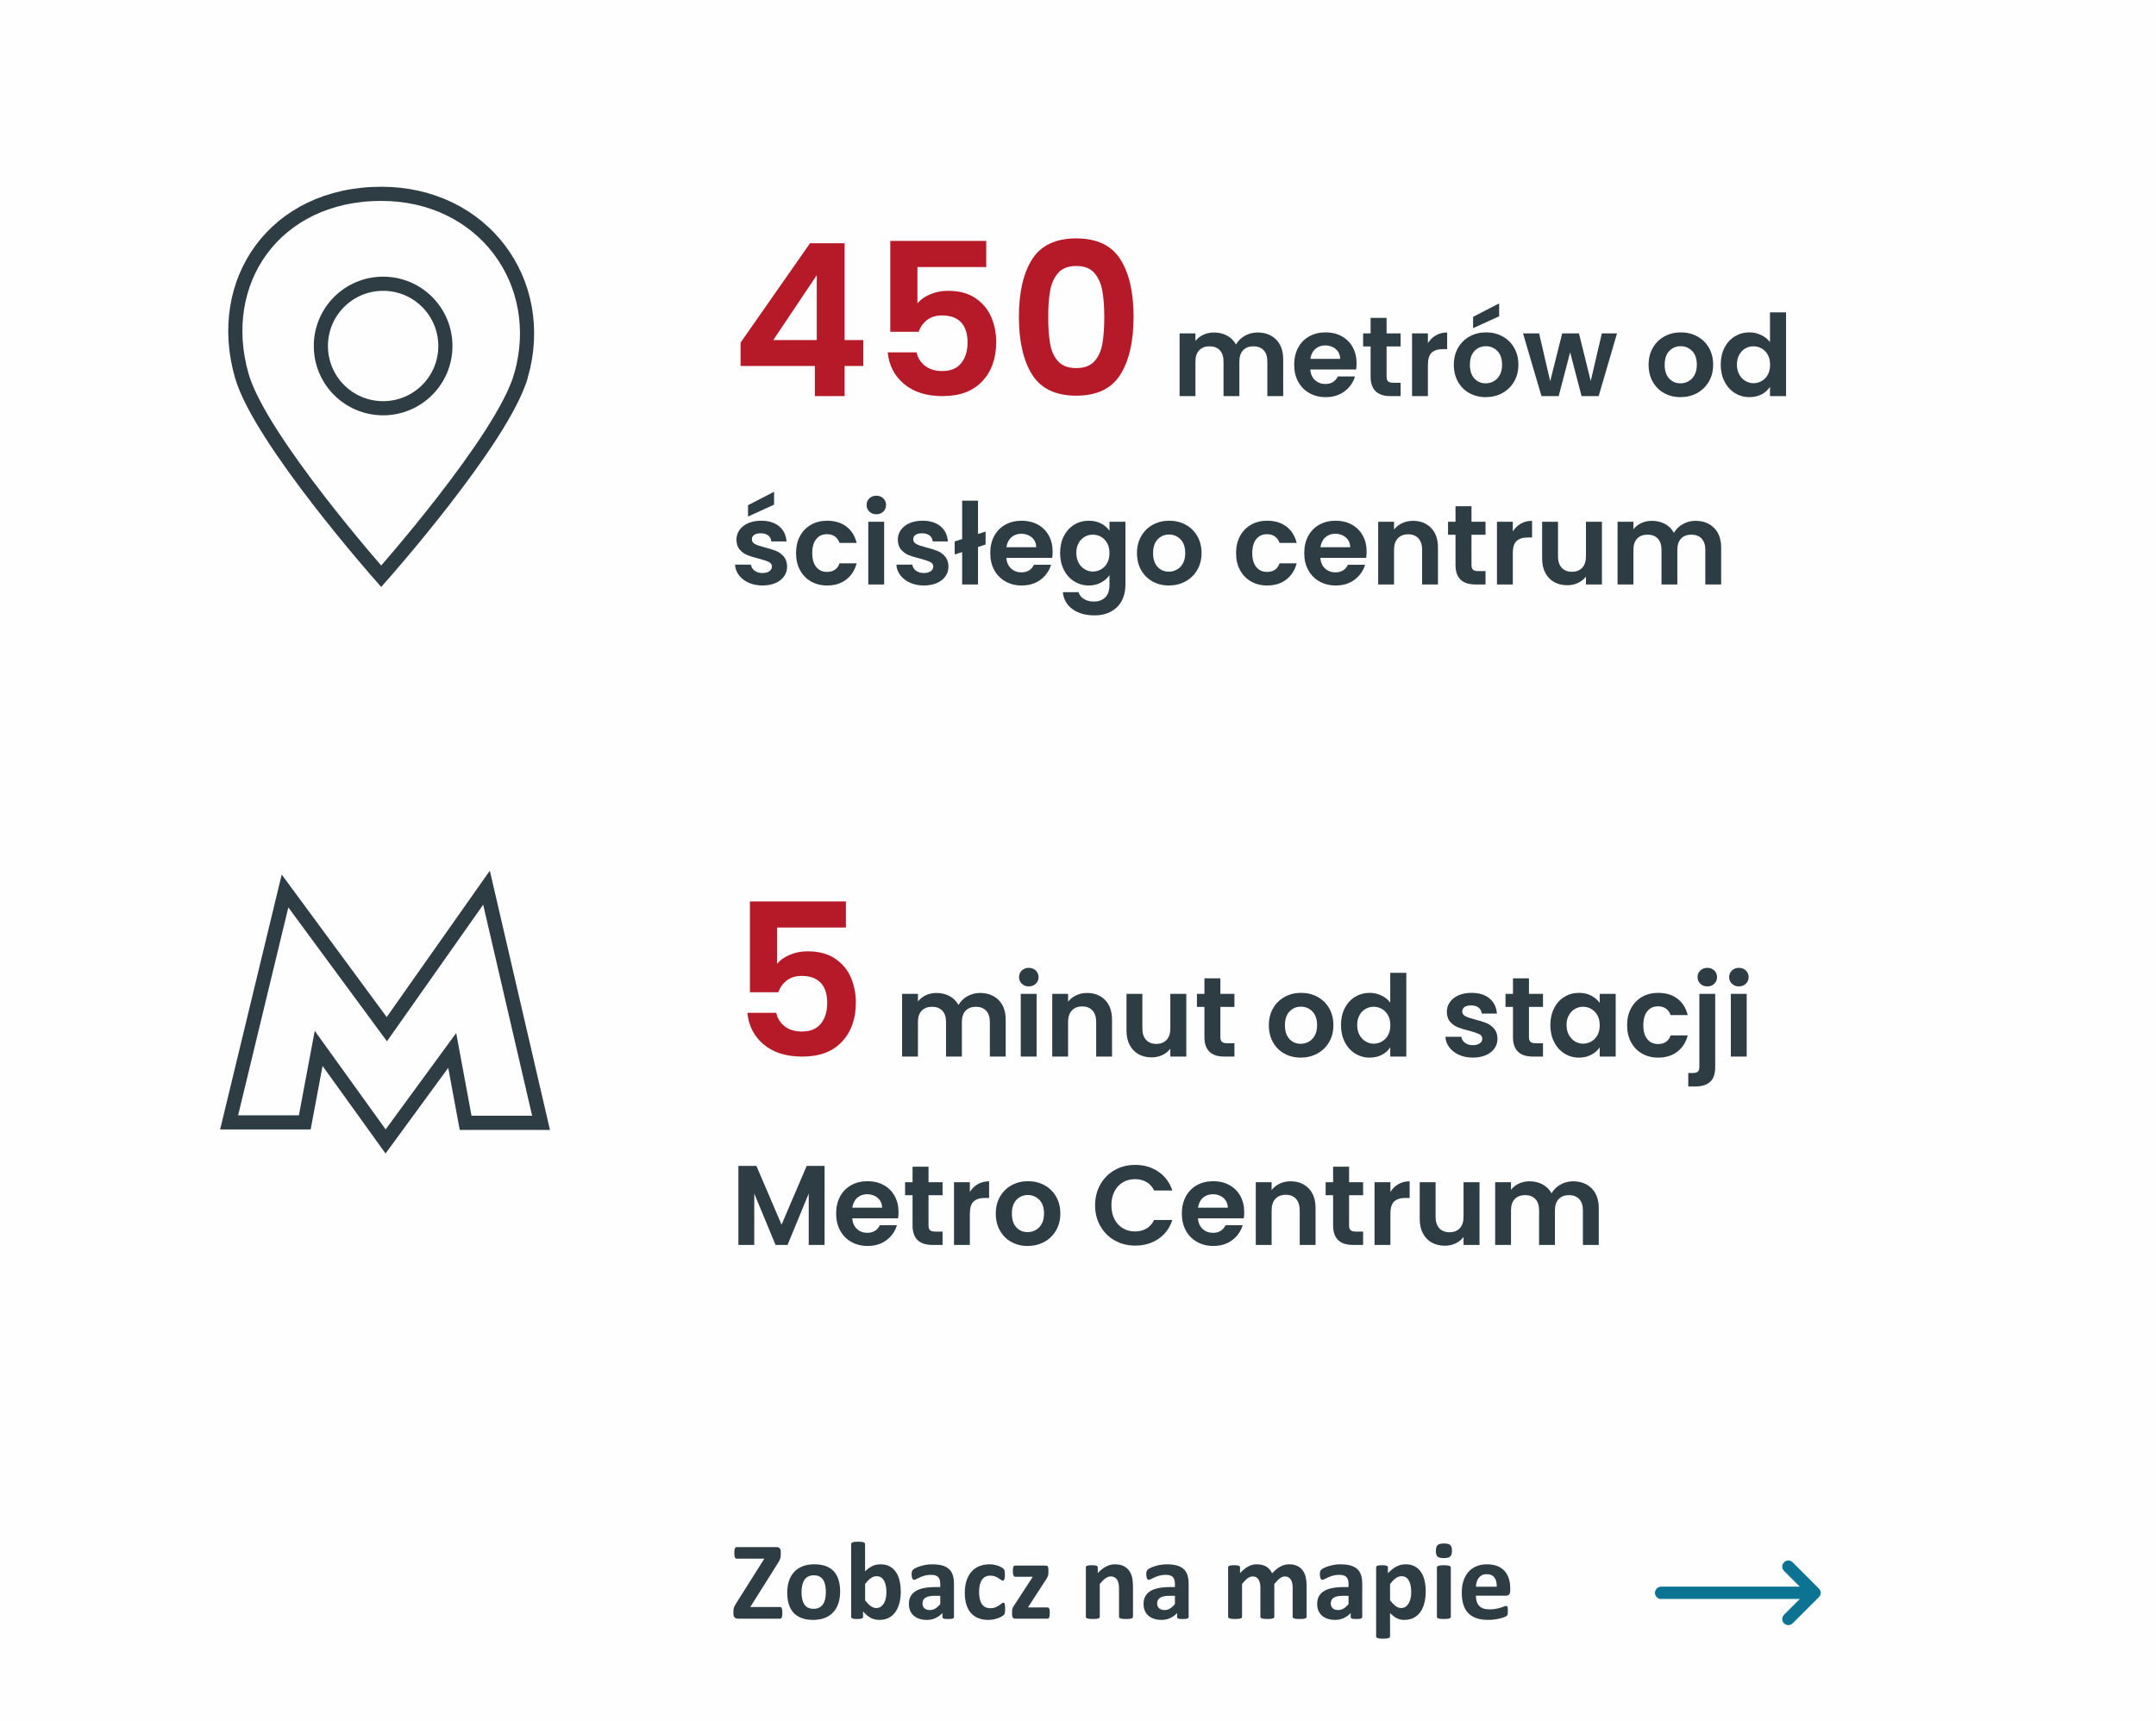 <?xml version="1.0" encoding="UTF-8"?>
<!-- Creator: CorelDRAW -->
<svg xmlns="http://www.w3.org/2000/svg" xmlns:xlink="http://www.w3.org/1999/xlink" xmlns:xodm="http://www.corel.com/coreldraw/odm/2003" xml:space="preserve" width="107.47mm" height="85.823mm" version="1.1" style="shape-rendering:geometricPrecision; text-rendering:geometricPrecision; image-rendering:optimizeQuality; fill-rule:evenodd; clip-rule:evenodd" viewBox="0 0 3698.2 2953.3">
 <defs>
  <style type="text/css">
   <![CDATA[
    .str1 {stroke:#0C7492;stroke-width:1.8;stroke-miterlimit:22.926}
    .str0 {stroke:#2E3C44;stroke-width:24.28;stroke-miterlimit:22.926}
    .fil3 {fill:none}
    .fil5 {fill:none;fill-rule:nonzero}
    .fil0 {fill:#FEFEFE}
    .fil4 {fill:#0C7492;fill-rule:nonzero}
    .fil2 {fill:#2E3C44;fill-rule:nonzero}
    .fil1 {fill:#B61928;fill-rule:nonzero}
   ]]>
  </style>
   <clipPath id="id0">
    <path d="M2826.63 2886.84l308.35 0 0 -308.34 -308.35 0 0 308.34z"></path>
   </clipPath>
 </defs>
 <g id="Warstwa_x0020_1">
  <rect class="fil0" x="-0" width="3698.2" height="2953.3"></rect>
  <path class="fil1" d="M1270.31 627.88l0 -40.06 119.09 -170.44 59.36 0 0 166.07 32.05 0 0 44.43 -32.05 0 0 51.71 -50.98 0 0 -51.71 -127.47 0zm130.74 -155.87l-74.66 111.44 74.66 0 0 -111.44z"></path>
  <path id="_1" class="fil1" d="M1691.67 458.17l-118 0 0 62.27c5.1,-6.31 12.38,-11.47 21.85,-15.48 9.47,-4.01 19.55,-6.01 30.23,-6.01 19.42,0 35.32,4.25 47.71,12.75 12.38,8.5 21.37,19.36 26.95,32.59 5.58,13.23 8.38,27.37 8.38,42.43 0,27.92 -7.95,50.38 -23.85,67.37 -15.9,17 -38.54,25.49 -67.92,25.49 -27.68,0 -49.77,-6.92 -66.28,-20.76 -16.51,-13.84 -25.86,-31.93 -28.04,-54.27l49.53 0c2.19,9.71 7.1,17.48 14.75,23.31 7.65,5.83 17.42,8.74 29.32,8.74 14.33,0 25.13,-4.49 32.41,-13.48 7.28,-8.98 10.93,-20.88 10.93,-35.69 0,-15.05 -3.7,-26.52 -11.11,-34.41 -7.41,-7.89 -18.27,-11.84 -32.59,-11.84 -10.2,0 -18.7,2.55 -25.49,7.65 -6.8,5.1 -11.66,11.9 -14.57,20.4l-48.8 0 0 -155.87 164.61 0 0 44.8z"></path>
  <path id="_2" class="fil1" d="M1747.75 543.39c0,-42 7.59,-74.9 22.76,-98.69 15.17,-23.8 40.36,-35.69 75.57,-35.69 35.21,0 60.4,11.9 75.57,35.69 15.18,23.79 22.76,56.69 22.76,98.69 0,42.25 -7.59,75.39 -22.76,99.42 -15.17,24.04 -40.36,36.05 -75.57,36.05 -35.2,0 -60.4,-12.02 -75.57,-36.05 -15.18,-24.04 -22.76,-57.18 -22.76,-99.42zm146.4 0c0,-17.97 -1.15,-33.08 -3.46,-45.34 -2.31,-12.26 -6.92,-22.27 -13.84,-30.04 -6.92,-7.77 -17.18,-11.66 -30.77,-11.66 -13.6,0 -23.85,3.89 -30.77,11.66 -6.92,7.77 -11.53,17.78 -13.84,30.04 -2.31,12.26 -3.46,27.37 -3.46,45.34 0,18.45 1.09,33.93 3.28,46.43 2.19,12.51 6.8,22.58 13.84,30.23 7.04,7.65 17.36,11.47 30.96,11.47 13.6,0 23.92,-3.82 30.96,-11.47 7.04,-7.65 11.66,-17.72 13.84,-30.23 2.19,-12.5 3.28,-27.98 3.28,-46.43z"></path>
  <path id="_3" class="fil2" d="M2156.98 570.44c13.21,0 23.86,4.05 31.95,12.14 8.09,8.09 12.14,19.39 12.14,33.9l0 63.12 -27.19 0 0 -59.44c0,-8.42 -2.14,-14.86 -6.41,-19.33 -4.27,-4.47 -10.1,-6.7 -17.48,-6.7 -7.38,0 -13.24,2.23 -17.58,6.7 -4.34,4.47 -6.51,10.91 -6.51,19.33l0 59.44 -27.19 0 0 -59.44c0,-8.42 -2.14,-14.86 -6.41,-19.33 -4.27,-4.47 -10.1,-6.7 -17.48,-6.7 -7.51,0 -13.43,2.23 -17.77,6.7 -4.34,4.47 -6.51,10.91 -6.51,19.33l0 59.44 -27.19 0 0 -107.6 27.19 0 0 13.01c3.5,-4.53 7.99,-8.09 13.5,-10.68 5.5,-2.59 11.56,-3.89 18.16,-3.89 8.42,0 15.93,1.78 22.53,5.34 6.6,3.56 11.72,8.64 15.34,15.25 3.5,-6.22 8.58,-11.2 15.25,-14.96 6.67,-3.75 13.88,-5.63 21.66,-5.63z"></path>
  <path id="_4" class="fil2" d="M2326.93 623.47c0,3.89 -0.26,7.38 -0.77,10.49l-78.66 0c0.65,7.77 3.37,13.85 8.16,18.26 4.79,4.4 10.68,6.6 17.68,6.6 10.1,0 17.28,-4.34 21.56,-13.01l29.33 0c-3.11,10.36 -9.06,18.87 -17.87,25.54 -8.81,6.67 -19.62,10 -32.44,10 -10.36,0 -19.65,-2.3 -27.87,-6.9 -8.22,-4.6 -14.63,-11.1 -19.23,-19.52 -4.59,-8.42 -6.89,-18.13 -6.89,-29.14 0,-11.14 2.26,-20.91 6.8,-29.33 4.53,-8.42 10.88,-14.89 19.04,-19.42 8.16,-4.53 17.54,-6.8 28.16,-6.8 10.23,0 19.39,2.2 27.48,6.6 8.09,4.4 14.37,10.65 18.84,18.74 4.47,8.09 6.7,17.38 6.7,27.87zm-28.16 -7.77c-0.13,-6.99 -2.65,-12.59 -7.57,-16.8 -4.92,-4.21 -10.94,-6.31 -18.07,-6.31 -6.73,0 -12.4,2.04 -17,6.12 -4.59,4.08 -7.41,9.75 -8.45,17l51.08 0z"></path>
  <path id="_5" class="fil2" d="M2378.4 594.33l0 52.05c0,3.63 0.87,6.25 2.62,7.87 1.75,1.62 4.69,2.43 8.84,2.43l12.63 0 0 22.92 -17.09 0c-22.92,0 -34.38,-11.14 -34.38,-33.41l0 -51.86 -12.82 0 0 -22.34 12.82 0 0 -26.61 27.39 0 0 26.61 24.08 0 0 22.34 -24.08 0z"></path>
  <path id="_6" class="fil2" d="M2449.3 588.7c3.5,-5.7 8.06,-10.17 13.69,-13.4 5.63,-3.24 12.07,-4.86 19.33,-4.86l0 28.55 -7.19 0c-8.55,0 -14.99,2.01 -19.33,6.02 -4.34,4.01 -6.51,11 -6.51,20.97l0 53.61 -27.19 0 0 -107.6 27.19 0 0 16.7z"></path>
  <path id="_7" class="fil2" d="M2548.35 681.35c-10.36,0 -19.68,-2.3 -27.97,-6.9 -8.29,-4.6 -14.79,-11.1 -19.52,-19.52 -4.72,-8.42 -7.09,-18.13 -7.09,-29.14 0,-11 2.43,-20.72 7.28,-29.14 4.86,-8.41 11.49,-14.92 19.91,-19.52 8.42,-4.6 17.8,-6.9 28.17,-6.9 10.36,0 19.75,2.3 28.16,6.9 8.42,4.6 15.05,11.1 19.91,19.52 4.86,8.42 7.28,18.13 7.28,29.14 0,11.01 -2.49,20.72 -7.48,29.14 -4.99,8.42 -11.72,14.92 -20.2,19.52 -8.48,4.6 -17.97,6.9 -28.45,6.9zm0 -23.7c4.92,0 9.55,-1.2 13.89,-3.59 4.34,-2.4 7.8,-5.99 10.39,-10.78 2.59,-4.79 3.89,-10.62 3.89,-17.48 0,-10.23 -2.69,-18.1 -8.06,-23.6 -5.38,-5.5 -11.94,-8.26 -19.71,-8.26 -7.77,0 -14.28,2.75 -19.52,8.26 -5.24,5.5 -7.87,13.37 -7.87,23.6 0,10.23 2.56,18.1 7.67,23.6 5.11,5.5 11.56,8.26 19.33,8.26zm23.11 -114.99l-44.67 20.4 0 -19.43 44.67 -23.11 0 22.14z"></path>
  <polygon id="_8" class="fil2" points="2773.66,571.99 2742.2,679.6 2712.87,679.6 2693.25,604.43 2673.63,679.6 2644.11,679.6 2612.45,571.99 2640.03,571.99 2659.06,653.96 2679.65,571.99 2708.4,571.99 2728.6,653.76 2747.63,571.99 "></polygon>
  <path id="_9" class="fil2" d="M2882.43 681.35c-10.36,0 -19.68,-2.3 -27.97,-6.9 -8.29,-4.6 -14.79,-11.1 -19.52,-19.52 -4.72,-8.42 -7.09,-18.13 -7.09,-29.14 0,-11 2.43,-20.72 7.28,-29.14 4.86,-8.41 11.49,-14.92 19.91,-19.52 8.42,-4.6 17.8,-6.9 28.17,-6.9 10.36,0 19.75,2.3 28.16,6.9 8.42,4.6 15.05,11.1 19.91,19.52 4.86,8.42 7.28,18.13 7.28,29.14 0,11.01 -2.49,20.72 -7.48,29.14 -4.99,8.42 -11.72,14.92 -20.2,19.52 -8.48,4.6 -17.97,6.9 -28.45,6.9zm0 -23.7c4.92,0 9.55,-1.2 13.89,-3.59 4.34,-2.4 7.8,-5.99 10.39,-10.78 2.59,-4.79 3.89,-10.62 3.89,-17.48 0,-10.23 -2.69,-18.1 -8.06,-23.6 -5.38,-5.5 -11.94,-8.26 -19.71,-8.26 -7.77,0 -14.28,2.75 -19.52,8.26 -5.24,5.5 -7.87,13.37 -7.87,23.6 0,10.23 2.56,18.1 7.67,23.6 5.11,5.5 11.56,8.26 19.33,8.26z"></path>
  <path id="_10" class="fil2" d="M2951.58 625.41c0,-10.88 2.17,-20.52 6.51,-28.94 4.34,-8.42 10.26,-14.89 17.77,-19.42 7.51,-4.53 15.86,-6.8 25.05,-6.8 6.99,0 13.66,1.52 20.01,4.56 6.35,3.05 11.4,7.09 15.15,12.14l0 -51.08 27.58 0 0 143.73 -27.58 0 0 -15.93c-3.37,5.31 -8.09,9.58 -14.18,12.82 -6.08,3.24 -13.14,4.86 -21.17,4.86 -9.06,0 -17.35,-2.33 -24.86,-6.99 -7.51,-4.66 -13.43,-11.23 -17.77,-19.71 -4.34,-8.48 -6.51,-18.22 -6.51,-29.23zm84.68 0.39c0,-6.6 -1.29,-12.27 -3.89,-17 -2.59,-4.72 -6.08,-8.35 -10.49,-10.88 -4.4,-2.52 -9.13,-3.79 -14.18,-3.79 -5.05,0 -9.71,1.23 -13.98,3.69 -4.27,2.46 -7.74,6.05 -10.39,10.78 -2.65,4.72 -3.98,10.33 -3.98,16.8 0,6.48 1.33,12.14 3.98,17 2.66,4.86 6.15,8.58 10.49,11.17 4.34,2.59 8.97,3.88 13.89,3.88 5.05,0 9.78,-1.26 14.18,-3.79 4.4,-2.53 7.9,-6.15 10.49,-10.88 2.59,-4.73 3.89,-10.39 3.89,-17z"></path>
  <path id="_11" class="fil2" d="M1307.77 1004.48c-8.81,0 -16.7,-1.59 -23.7,-4.76 -6.99,-3.17 -12.53,-7.48 -16.61,-12.91 -4.08,-5.44 -6.31,-11.46 -6.7,-18.07l27.39 0c0.52,4.14 2.56,7.58 6.12,10.3 3.56,2.72 8,4.08 13.3,4.08 5.18,0 9.23,-1.04 12.14,-3.11 2.91,-2.07 4.37,-4.72 4.37,-7.96 0,-3.5 -1.78,-6.12 -5.34,-7.87 -3.56,-1.75 -9.23,-3.66 -17,-5.73 -8.03,-1.94 -14.6,-3.95 -19.71,-6.02 -5.11,-2.07 -9.52,-5.24 -13.21,-9.52 -3.69,-4.27 -5.54,-10.03 -5.54,-17.28 0,-5.96 1.72,-11.4 5.15,-16.32 3.43,-4.92 8.35,-8.8 14.76,-11.65 6.41,-2.85 13.95,-4.27 22.63,-4.27 12.82,0 23.05,3.2 30.69,9.61 7.64,6.41 11.85,15.05 12.63,25.93l-26.03 0c-0.39,-4.27 -2.17,-7.67 -5.34,-10.2 -3.17,-2.53 -7.42,-3.79 -12.72,-3.79 -4.92,0 -8.71,0.91 -11.36,2.72 -2.66,1.81 -3.98,4.34 -3.98,7.57 0,3.62 1.81,6.38 5.44,8.26 3.63,1.88 9.26,3.79 16.9,5.73 7.77,1.94 14.18,3.95 19.23,6.02 5.05,2.07 9.42,5.28 13.11,9.61 3.69,4.34 5.6,10.07 5.73,17.19 0,6.21 -1.72,11.78 -5.15,16.7 -3.43,4.92 -8.35,8.77 -14.76,11.56 -6.41,2.78 -13.89,4.18 -22.43,4.18zm20 -138.68l-44.67 20.4 0 -19.43 44.67 -23.11 0 22.14z"></path>
  <path id="_12" class="fil2" d="M1365.46 948.93c0,-11.14 2.26,-20.88 6.8,-29.23 4.53,-8.35 10.81,-14.82 18.84,-19.42 8.03,-4.6 17.22,-6.9 27.58,-6.9 13.34,0 24.38,3.33 33.12,10 8.74,6.67 14.6,16.03 17.58,28.07l-29.33 0c-1.55,-4.66 -4.17,-8.32 -7.87,-10.97 -3.69,-2.65 -8.26,-3.98 -13.69,-3.98 -7.77,0 -13.92,2.81 -18.45,8.45 -4.53,5.63 -6.8,13.63 -6.8,23.99 0,10.23 2.27,18.16 6.8,23.79 4.53,5.63 10.68,8.45 18.45,8.45 11,0 18.19,-4.92 21.56,-14.76l29.33 0c-2.98,11.66 -8.87,20.91 -17.67,27.77 -8.81,6.87 -19.81,10.3 -33.02,10.3 -10.36,0 -19.55,-2.3 -27.58,-6.9 -8.03,-4.6 -14.31,-11.07 -18.84,-19.42 -4.53,-8.35 -6.8,-18.1 -6.8,-29.23z"></path>
  <path id="_13" class="fil2" d="M1503.17 882.31c-4.79,0 -8.77,-1.52 -11.94,-4.57 -3.17,-3.04 -4.76,-6.83 -4.76,-11.36 0,-4.53 1.59,-8.32 4.76,-11.36 3.17,-3.04 7.15,-4.56 11.94,-4.56 4.79,0 8.77,1.52 11.94,4.56 3.17,3.05 4.76,6.83 4.76,11.36 0,4.53 -1.59,8.32 -4.76,11.36 -3.17,3.05 -7.15,4.57 -11.94,4.57zm13.4 12.82l0 107.6 -27.19 0 0 -107.6 27.19 0z"></path>
  <path id="_14" class="fil2" d="M1584.55 1004.48c-8.81,0 -16.7,-1.59 -23.7,-4.76 -6.99,-3.17 -12.53,-7.48 -16.61,-12.91 -4.08,-5.44 -6.31,-11.46 -6.7,-18.07l27.39 0c0.52,4.14 2.56,7.58 6.12,10.3 3.56,2.72 8,4.08 13.3,4.08 5.18,0 9.23,-1.04 12.14,-3.11 2.91,-2.07 4.37,-4.72 4.37,-7.96 0,-3.5 -1.78,-6.12 -5.34,-7.87 -3.56,-1.75 -9.23,-3.66 -17,-5.73 -8.03,-1.94 -14.6,-3.95 -19.71,-6.02 -5.11,-2.07 -9.52,-5.24 -13.21,-9.52 -3.69,-4.27 -5.54,-10.03 -5.54,-17.28 0,-5.96 1.72,-11.4 5.15,-16.32 3.43,-4.92 8.35,-8.8 14.76,-11.65 6.41,-2.85 13.95,-4.27 22.63,-4.27 12.82,0 23.05,3.2 30.69,9.61 7.64,6.41 11.85,15.05 12.63,25.93l-26.03 0c-0.39,-4.27 -2.17,-7.67 -5.34,-10.2 -3.17,-2.53 -7.42,-3.79 -12.72,-3.79 -4.92,0 -8.71,0.91 -11.36,2.72 -2.66,1.81 -3.98,4.34 -3.98,7.57 0,3.62 1.81,6.38 5.44,8.26 3.63,1.88 9.26,3.79 16.9,5.73 7.77,1.94 14.18,3.95 19.23,6.02 5.05,2.07 9.42,5.28 13.11,9.61 3.69,4.34 5.6,10.07 5.73,17.19 0,6.21 -1.72,11.78 -5.15,16.7 -3.43,4.92 -8.35,8.77 -14.76,11.56 -6.41,2.78 -13.89,4.18 -22.43,4.18z"></path>
  <polygon id="_15" class="fil2" points="1690.6,934.17 1677.58,938.44 1677.58,1002.73 1650.39,1002.73 1650.39,947.18 1637.57,951.26 1637.57,928.92 1650.39,924.84 1650.39,859 1677.58,859 1677.58,916.1 1690.6,912.03 "></polygon>
  <path id="_16" class="fil2" d="M1805.58 946.6c0,3.89 -0.26,7.38 -0.77,10.49l-78.66 0c0.65,7.77 3.37,13.85 8.16,18.26 4.79,4.4 10.68,6.6 17.68,6.6 10.1,0 17.28,-4.34 21.56,-13.01l29.33 0c-3.11,10.36 -9.06,18.87 -17.87,25.54 -8.81,6.67 -19.62,10 -32.44,10 -10.36,0 -19.65,-2.3 -27.87,-6.9 -8.22,-4.6 -14.63,-11.1 -19.23,-19.52 -4.59,-8.42 -6.89,-18.13 -6.89,-29.14 0,-11.14 2.26,-20.91 6.8,-29.33 4.53,-8.42 10.88,-14.89 19.04,-19.42 8.16,-4.53 17.54,-6.8 28.16,-6.8 10.23,0 19.39,2.2 27.48,6.6 8.09,4.4 14.37,10.65 18.84,18.74 4.47,8.09 6.7,17.38 6.7,27.87zm-28.16 -7.77c-0.13,-6.99 -2.65,-12.59 -7.57,-16.8 -4.92,-4.21 -10.94,-6.31 -18.07,-6.31 -6.73,0 -12.4,2.04 -17,6.12 -4.59,4.08 -7.41,9.75 -8.45,17l51.08 0z"></path>
  <path id="_17" class="fil2" d="M1867.54 893.38c8.03,0 15.09,1.59 21.17,4.76 6.09,3.17 10.88,7.28 14.37,12.33l0 -15.34 27.39 0 0 108.38c0,9.97 -2.01,18.87 -6.02,26.71 -4.01,7.83 -10.03,14.05 -18.06,18.64 -8.03,4.6 -17.74,6.9 -29.14,6.9 -15.28,0 -27.81,-3.56 -37.58,-10.68 -9.78,-7.12 -15.31,-16.83 -16.61,-29.14l27 0c1.42,4.92 4.5,8.84 9.23,11.75 4.73,2.91 10.46,4.37 17.19,4.37 7.9,0 14.31,-2.36 19.23,-7.09 4.92,-4.73 7.38,-11.88 7.38,-21.46l0 -16.7c-3.5,5.05 -8.32,9.26 -14.47,12.62 -6.15,3.37 -13.18,5.05 -21.07,5.05 -9.06,0 -17.35,-2.33 -24.86,-6.99 -7.51,-4.66 -13.43,-11.23 -17.77,-19.71 -4.34,-8.48 -6.51,-18.22 -6.51,-29.23 0,-10.88 2.17,-20.52 6.51,-28.94 4.34,-8.42 10.23,-14.89 17.67,-19.42 7.45,-4.53 15.76,-6.8 24.96,-6.8zm35.54 55.55c0,-6.6 -1.29,-12.27 -3.89,-17 -2.59,-4.72 -6.08,-8.35 -10.49,-10.88 -4.4,-2.52 -9.13,-3.79 -14.18,-3.79 -5.05,0 -9.71,1.23 -13.98,3.69 -4.27,2.46 -7.74,6.05 -10.39,10.78 -2.65,4.72 -3.98,10.33 -3.98,16.8 0,6.48 1.33,12.14 3.98,17 2.66,4.86 6.15,8.58 10.49,11.17 4.34,2.59 8.97,3.88 13.89,3.88 5.05,0 9.78,-1.26 14.18,-3.79 4.4,-2.53 7.9,-6.15 10.49,-10.88 2.59,-4.73 3.89,-10.39 3.89,-17z"></path>
  <path id="_18" class="fil2" d="M2004.87 1004.48c-10.36,0 -19.68,-2.3 -27.97,-6.9 -8.29,-4.6 -14.79,-11.1 -19.52,-19.52 -4.72,-8.42 -7.09,-18.13 -7.09,-29.14 0,-11 2.43,-20.72 7.28,-29.14 4.86,-8.41 11.49,-14.92 19.91,-19.52 8.42,-4.6 17.8,-6.9 28.17,-6.9 10.36,0 19.75,2.3 28.16,6.9 8.42,4.6 15.05,11.1 19.91,19.52 4.86,8.42 7.28,18.13 7.28,29.14 0,11.01 -2.49,20.72 -7.48,29.14 -4.99,8.42 -11.72,14.92 -20.2,19.52 -8.48,4.6 -17.97,6.9 -28.45,6.9zm0 -23.7c4.92,0 9.55,-1.2 13.89,-3.59 4.34,-2.4 7.8,-5.99 10.39,-10.78 2.59,-4.79 3.89,-10.62 3.89,-17.48 0,-10.23 -2.69,-18.1 -8.06,-23.6 -5.38,-5.5 -11.94,-8.26 -19.71,-8.26 -7.77,0 -14.28,2.75 -19.52,8.26 -5.24,5.5 -7.87,13.37 -7.87,23.6 0,10.23 2.56,18.1 7.67,23.6 5.11,5.5 11.56,8.26 19.33,8.26z"></path>
  <path id="_19" class="fil2" d="M2120.24 948.93c0,-11.14 2.26,-20.88 6.8,-29.23 4.53,-8.35 10.81,-14.82 18.84,-19.42 8.03,-4.6 17.22,-6.9 27.58,-6.9 13.34,0 24.38,3.33 33.12,10 8.74,6.67 14.6,16.03 17.58,28.07l-29.33 0c-1.55,-4.66 -4.17,-8.32 -7.87,-10.97 -3.69,-2.65 -8.26,-3.98 -13.69,-3.98 -7.77,0 -13.92,2.81 -18.45,8.45 -4.53,5.63 -6.8,13.63 -6.8,23.99 0,10.23 2.27,18.16 6.8,23.79 4.53,5.63 10.68,8.45 18.45,8.45 11,0 18.19,-4.92 21.56,-14.76l29.33 0c-2.98,11.66 -8.87,20.91 -17.67,27.77 -8.81,6.87 -19.81,10.3 -33.02,10.3 -10.36,0 -19.55,-2.3 -27.58,-6.9 -8.03,-4.6 -14.31,-11.07 -18.84,-19.42 -4.53,-8.35 -6.8,-18.1 -6.8,-29.23z"></path>
  <path id="_20" class="fil2" d="M2344.19 946.6c0,3.89 -0.26,7.38 -0.77,10.49l-78.66 0c0.65,7.77 3.37,13.85 8.16,18.26 4.79,4.4 10.68,6.6 17.68,6.6 10.1,0 17.28,-4.34 21.56,-13.01l29.33 0c-3.11,10.36 -9.06,18.87 -17.87,25.54 -8.81,6.67 -19.62,10 -32.44,10 -10.36,0 -19.65,-2.3 -27.87,-6.9 -8.22,-4.6 -14.63,-11.1 -19.23,-19.52 -4.59,-8.42 -6.89,-18.13 -6.89,-29.14 0,-11.14 2.26,-20.91 6.8,-29.33 4.53,-8.42 10.88,-14.89 19.04,-19.42 8.16,-4.53 17.54,-6.8 28.16,-6.8 10.23,0 19.39,2.2 27.48,6.6 8.09,4.4 14.37,10.65 18.84,18.74 4.47,8.09 6.7,17.38 6.7,27.87zm-28.16 -7.77c-0.13,-6.99 -2.65,-12.59 -7.57,-16.8 -4.92,-4.21 -10.94,-6.31 -18.07,-6.31 -6.73,0 -12.4,2.04 -17,6.12 -4.59,4.08 -7.41,9.75 -8.45,17l51.08 0z"></path>
  <path id="_21" class="fil2" d="M2423.63 893.57c12.82,0 23.18,4.05 31.08,12.14 7.9,8.09 11.85,19.39 11.85,33.9l0 63.12 -27.19 0 0 -59.44c0,-8.54 -2.14,-15.12 -6.41,-19.71 -4.27,-4.6 -10.1,-6.9 -17.48,-6.9 -7.51,0 -13.43,2.3 -17.77,6.9 -4.34,4.6 -6.51,11.17 -6.51,19.71l0 59.44 -27.19 0 0 -107.6 27.19 0 0 13.4c3.62,-4.66 8.26,-8.32 13.89,-10.97 5.63,-2.66 11.81,-3.98 18.55,-3.98z"></path>
  <path id="_22" class="fil2" d="M2524.04 917.46l0 52.05c0,3.63 0.87,6.25 2.62,7.87 1.75,1.62 4.69,2.43 8.84,2.43l12.63 0 0 22.92 -17.09 0c-22.92,0 -34.38,-11.14 -34.38,-33.41l0 -51.86 -12.82 0 0 -22.34 12.82 0 0 -26.61 27.39 0 0 26.61 24.08 0 0 22.34 -24.08 0z"></path>
  <path id="_23" class="fil2" d="M2594.94 911.83c3.5,-5.7 8.06,-10.17 13.69,-13.4 5.63,-3.24 12.07,-4.86 19.33,-4.86l0 28.55 -7.19 0c-8.55,0 -14.99,2.01 -19.33,6.02 -4.34,4.01 -6.51,11 -6.51,20.97l0 53.61 -27.19 0 0 -107.6 27.19 0 0 16.7z"></path>
  <path id="_24" class="fil2" d="M2747.8 895.13l0 107.6 -27.39 0 0 -13.6c-3.5,4.66 -8.06,8.32 -13.69,10.97 -5.63,2.65 -11.75,3.98 -18.36,3.98 -8.42,0 -15.86,-1.78 -22.34,-5.34 -6.48,-3.56 -11.56,-8.81 -15.25,-15.73 -3.69,-6.93 -5.54,-15.18 -5.54,-24.77l0 -63.12 27.2 0 0 59.24c0,8.55 2.13,15.12 6.41,19.72 4.27,4.59 10.1,6.89 17.48,6.89 7.51,0 13.4,-2.3 17.68,-6.89 4.27,-4.6 6.41,-11.17 6.41,-19.72l0 -59.24 27.39 0z"></path>
  <path id="_25" class="fil2" d="M2908.23 893.57c13.21,0 23.86,4.05 31.95,12.14 8.09,8.09 12.14,19.39 12.14,33.9l0 63.12 -27.19 0 0 -59.44c0,-8.42 -2.14,-14.86 -6.41,-19.33 -4.27,-4.47 -10.1,-6.7 -17.48,-6.7 -7.38,0 -13.24,2.23 -17.58,6.7 -4.34,4.47 -6.51,10.91 -6.51,19.33l0 59.44 -27.19 0 0 -59.44c0,-8.42 -2.14,-14.86 -6.41,-19.33 -4.27,-4.47 -10.1,-6.7 -17.48,-6.7 -7.51,0 -13.43,2.23 -17.77,6.7 -4.34,4.47 -6.51,10.91 -6.51,19.33l0 59.44 -27.19 0 0 -107.6 27.19 0 0 13.01c3.5,-4.53 7.99,-8.09 13.5,-10.68 5.5,-2.59 11.56,-3.89 18.16,-3.89 8.42,0 15.93,1.78 22.53,5.34 6.6,3.56 11.72,8.64 15.34,15.25 3.5,-6.22 8.58,-11.2 15.25,-14.96 6.67,-3.75 13.88,-5.63 21.66,-5.63z"></path>
  <path class="fil1" d="M1450.94 1591.33l-118 0 0 62.27c5.1,-6.31 12.38,-11.47 21.85,-15.48 9.47,-4.01 19.55,-6.01 30.23,-6.01 19.42,0 35.32,4.25 47.71,12.75 12.38,8.5 21.37,19.36 26.95,32.59 5.58,13.23 8.38,27.37 8.38,42.43 0,27.92 -7.95,50.38 -23.85,67.37 -15.9,17 -38.54,25.49 -67.92,25.49 -27.68,0 -49.77,-6.92 -66.28,-20.76 -16.51,-13.84 -25.86,-31.93 -28.04,-54.27l49.53 0c2.19,9.71 7.1,17.48 14.75,23.31 7.65,5.83 17.42,8.74 29.32,8.74 14.33,0 25.13,-4.49 32.41,-13.48 7.28,-8.98 10.93,-20.88 10.93,-35.69 0,-15.05 -3.7,-26.52 -11.11,-34.41 -7.41,-7.89 -18.27,-11.84 -32.59,-11.84 -10.2,0 -18.7,2.55 -25.49,7.65 -6.8,5.1 -11.66,11.9 -14.57,20.4l-48.8 0 0 -155.87 164.61 0 0 44.8z"></path>
  <path id="_1_0" class="fil2" d="M1680.99 1703.59c13.21,0 23.86,4.05 31.95,12.14 8.09,8.09 12.14,19.39 12.14,33.9l0 63.12 -27.19 0 0 -59.44c0,-8.42 -2.14,-14.86 -6.41,-19.33 -4.27,-4.47 -10.1,-6.7 -17.48,-6.7 -7.38,0 -13.24,2.23 -17.58,6.7 -4.34,4.47 -6.51,10.91 -6.51,19.33l0 59.44 -27.19 0 0 -59.44c0,-8.42 -2.14,-14.86 -6.41,-19.33 -4.27,-4.47 -10.1,-6.7 -17.48,-6.7 -7.51,0 -13.43,2.23 -17.77,6.7 -4.34,4.47 -6.51,10.91 -6.51,19.33l0 59.44 -27.19 0 0 -107.6 27.19 0 0 13.01c3.5,-4.53 7.99,-8.09 13.5,-10.68 5.5,-2.59 11.56,-3.89 18.16,-3.89 8.42,0 15.93,1.78 22.53,5.34 6.6,3.56 11.72,8.64 15.34,15.25 3.5,-6.22 8.58,-11.2 15.25,-14.96 6.67,-3.75 13.88,-5.63 21.66,-5.63z"></path>
  <path id="_2_1" class="fil2" d="M1764.7 1692.33c-4.79,0 -8.77,-1.52 -11.94,-4.57 -3.17,-3.04 -4.76,-6.83 -4.76,-11.36 0,-4.53 1.59,-8.32 4.76,-11.36 3.17,-3.04 7.15,-4.56 11.94,-4.56 4.79,0 8.77,1.52 11.94,4.56 3.17,3.05 4.76,6.83 4.76,11.36 0,4.53 -1.59,8.32 -4.76,11.36 -3.17,3.05 -7.15,4.57 -11.94,4.57zm13.4 12.82l0 107.6 -27.19 0 0 -107.6 27.19 0z"></path>
  <path id="_3_2" class="fil2" d="M1864.53 1703.59c12.82,0 23.18,4.05 31.08,12.14 7.9,8.09 11.85,19.39 11.85,33.9l0 63.12 -27.19 0 0 -59.44c0,-8.54 -2.14,-15.12 -6.41,-19.71 -4.27,-4.6 -10.1,-6.9 -17.48,-6.9 -7.51,0 -13.43,2.3 -17.77,6.9 -4.34,4.6 -6.51,11.17 -6.51,19.71l0 59.44 -27.19 0 0 -107.6 27.19 0 0 13.4c3.62,-4.66 8.26,-8.32 13.89,-10.97 5.63,-2.66 11.81,-3.98 18.55,-3.98z"></path>
  <path id="_4_3" class="fil2" d="M2034.87 1705.15l0 107.6 -27.39 0 0 -13.6c-3.5,4.66 -8.06,8.32 -13.69,10.97 -5.63,2.65 -11.75,3.98 -18.36,3.98 -8.42,0 -15.86,-1.78 -22.34,-5.34 -6.48,-3.56 -11.56,-8.81 -15.25,-15.73 -3.69,-6.93 -5.54,-15.18 -5.54,-24.77l0 -63.12 27.2 0 0 59.24c0,8.55 2.13,15.12 6.41,19.72 4.27,4.59 10.1,6.89 17.48,6.89 7.51,0 13.4,-2.3 17.68,-6.89 4.27,-4.6 6.41,-11.17 6.41,-19.72l0 -59.24 27.39 0z"></path>
  <path id="_5_4" class="fil2" d="M2093.33 1727.48l0 52.05c0,3.63 0.87,6.25 2.62,7.87 1.75,1.62 4.69,2.43 8.84,2.43l12.63 0 0 22.92 -17.09 0c-22.92,0 -34.38,-11.14 -34.38,-33.41l0 -51.86 -12.82 0 0 -22.34 12.82 0 0 -26.61 27.39 0 0 26.61 24.08 0 0 22.34 -24.08 0z"></path>
  <path id="_6_5" class="fil2" d="M2231.05 1814.5c-10.36,0 -19.68,-2.3 -27.97,-6.9 -8.29,-4.6 -14.79,-11.1 -19.52,-19.52 -4.72,-8.42 -7.09,-18.13 -7.09,-29.14 0,-11 2.43,-20.72 7.28,-29.14 4.86,-8.41 11.49,-14.92 19.91,-19.52 8.42,-4.6 17.8,-6.9 28.17,-6.9 10.36,0 19.75,2.3 28.16,6.9 8.42,4.6 15.05,11.1 19.91,19.52 4.86,8.42 7.28,18.13 7.28,29.14 0,11.01 -2.49,20.72 -7.48,29.14 -4.99,8.42 -11.72,14.92 -20.2,19.52 -8.48,4.6 -17.97,6.9 -28.45,6.9zm0 -23.7c4.92,0 9.55,-1.2 13.89,-3.59 4.34,-2.4 7.8,-5.99 10.39,-10.78 2.59,-4.79 3.89,-10.62 3.89,-17.48 0,-10.23 -2.69,-18.1 -8.06,-23.6 -5.38,-5.5 -11.94,-8.26 -19.71,-8.26 -7.77,0 -14.28,2.75 -19.52,8.26 -5.24,5.5 -7.87,13.37 -7.87,23.6 0,10.23 2.56,18.1 7.67,23.6 5.11,5.5 11.56,8.26 19.33,8.26z"></path>
  <path id="_7_6" class="fil2" d="M2300.19 1758.56c0,-10.88 2.17,-20.52 6.51,-28.94 4.34,-8.42 10.26,-14.89 17.77,-19.42 7.51,-4.53 15.86,-6.8 25.05,-6.8 6.99,0 13.66,1.52 20.01,4.56 6.35,3.05 11.4,7.09 15.15,12.14l0 -51.08 27.58 0 0 143.73 -27.58 0 0 -15.93c-3.37,5.31 -8.09,9.58 -14.18,12.82 -6.08,3.24 -13.14,4.86 -21.17,4.86 -9.06,0 -17.35,-2.33 -24.86,-6.99 -7.51,-4.66 -13.43,-11.23 -17.77,-19.71 -4.34,-8.48 -6.51,-18.22 -6.51,-29.23zm84.68 0.39c0,-6.6 -1.29,-12.27 -3.89,-17 -2.59,-4.72 -6.08,-8.35 -10.49,-10.88 -4.4,-2.52 -9.13,-3.79 -14.18,-3.79 -5.05,0 -9.71,1.23 -13.98,3.69 -4.27,2.46 -7.74,6.05 -10.39,10.78 -2.65,4.72 -3.98,10.33 -3.98,16.8 0,6.48 1.33,12.14 3.98,17 2.66,4.86 6.15,8.58 10.49,11.17 4.34,2.59 8.97,3.88 13.89,3.88 5.05,0 9.78,-1.26 14.18,-3.79 4.4,-2.53 7.9,-6.15 10.49,-10.88 2.59,-4.73 3.89,-10.39 3.89,-17z"></path>
  <path id="_8_7" class="fil2" d="M2526.28 1814.5c-8.81,0 -16.7,-1.59 -23.7,-4.76 -6.99,-3.17 -12.53,-7.48 -16.61,-12.91 -4.08,-5.44 -6.31,-11.46 -6.7,-18.07l27.39 0c0.52,4.14 2.56,7.58 6.12,10.3 3.56,2.72 8,4.08 13.3,4.08 5.18,0 9.23,-1.04 12.14,-3.11 2.91,-2.07 4.37,-4.72 4.37,-7.96 0,-3.5 -1.78,-6.12 -5.34,-7.87 -3.56,-1.75 -9.23,-3.66 -17,-5.73 -8.03,-1.94 -14.6,-3.95 -19.71,-6.02 -5.11,-2.07 -9.52,-5.24 -13.21,-9.52 -3.69,-4.27 -5.54,-10.03 -5.54,-17.28 0,-5.96 1.72,-11.4 5.15,-16.32 3.43,-4.92 8.35,-8.8 14.76,-11.65 6.41,-2.85 13.95,-4.27 22.63,-4.27 12.82,0 23.05,3.2 30.69,9.61 7.64,6.41 11.85,15.05 12.63,25.93l-26.03 0c-0.39,-4.27 -2.17,-7.67 -5.34,-10.2 -3.17,-2.53 -7.42,-3.79 -12.72,-3.79 -4.92,0 -8.71,0.91 -11.36,2.72 -2.66,1.81 -3.98,4.34 -3.98,7.57 0,3.62 1.81,6.38 5.44,8.26 3.63,1.88 9.26,3.79 16.9,5.73 7.77,1.94 14.18,3.95 19.23,6.02 5.05,2.07 9.42,5.28 13.11,9.61 3.69,4.34 5.6,10.07 5.73,17.19 0,6.21 -1.72,11.78 -5.15,16.7 -3.43,4.92 -8.35,8.77 -14.76,11.56 -6.41,2.78 -13.89,4.18 -22.43,4.18z"></path>
  <path id="_9_8" class="fil2" d="M2622.62 1727.48l0 52.05c0,3.63 0.87,6.25 2.62,7.87 1.75,1.62 4.69,2.43 8.84,2.43l12.63 0 0 22.92 -17.09 0c-22.92,0 -34.38,-11.14 -34.38,-33.41l0 -51.86 -12.82 0 0 -22.34 12.82 0 0 -26.61 27.39 0 0 26.61 24.08 0 0 22.34 -24.08 0z"></path>
  <path id="_10_9" class="fil2" d="M2659.33 1758.56c0,-10.88 2.17,-20.52 6.51,-28.94 4.34,-8.42 10.23,-14.89 17.67,-19.42 7.45,-4.53 15.76,-6.8 24.96,-6.8 8.03,0 15.05,1.62 21.07,4.86 6.02,3.24 10.85,7.32 14.47,12.24l0 -15.34 27.39 0 0 107.6 -27.39 0 0 -15.73c-3.5,5.05 -8.32,9.23 -14.47,12.53 -6.15,3.3 -13.24,4.95 -21.27,4.95 -9.07,0 -17.32,-2.33 -24.77,-6.99 -7.45,-4.66 -13.34,-11.23 -17.67,-19.71 -4.34,-8.48 -6.51,-18.22 -6.51,-29.23zm84.68 0.39c0,-6.6 -1.29,-12.27 -3.89,-17 -2.59,-4.72 -6.08,-8.35 -10.49,-10.88 -4.4,-2.52 -9.13,-3.79 -14.18,-3.79 -5.05,0 -9.71,1.23 -13.98,3.69 -4.27,2.46 -7.74,6.05 -10.39,10.78 -2.65,4.72 -3.98,10.33 -3.98,16.8 0,6.48 1.33,12.14 3.98,17 2.66,4.86 6.15,8.58 10.49,11.17 4.34,2.59 8.97,3.88 13.89,3.88 5.05,0 9.78,-1.26 14.18,-3.79 4.4,-2.53 7.9,-6.15 10.49,-10.88 2.59,-4.73 3.89,-10.39 3.89,-17z"></path>
  <path id="_11_10" class="fil2" d="M2791.01 1758.95c0,-11.14 2.26,-20.88 6.8,-29.23 4.53,-8.35 10.81,-14.82 18.84,-19.42 8.03,-4.6 17.22,-6.9 27.58,-6.9 13.34,0 24.38,3.33 33.12,10 8.74,6.67 14.6,16.03 17.58,28.07l-29.33 0c-1.55,-4.66 -4.17,-8.32 -7.87,-10.97 -3.69,-2.65 -8.26,-3.98 -13.69,-3.98 -7.77,0 -13.92,2.81 -18.45,8.45 -4.53,5.63 -6.8,13.63 -6.8,23.99 0,10.23 2.27,18.16 6.8,23.79 4.53,5.63 10.68,8.45 18.45,8.45 11,0 18.19,-4.92 21.56,-14.76l29.33 0c-2.98,11.66 -8.87,20.91 -17.67,27.77 -8.81,6.87 -19.81,10.3 -33.02,10.3 -10.36,0 -19.55,-2.3 -27.58,-6.9 -8.03,-4.6 -14.31,-11.07 -18.84,-19.42 -4.53,-8.35 -6.8,-18.1 -6.8,-29.23z"></path>
  <path id="_12_11" class="fil2" d="M2928.72 1692.33c-4.92,0 -8.97,-1.52 -12.14,-4.57 -3.17,-3.04 -4.76,-6.83 -4.76,-11.36 0,-4.53 1.58,-8.32 4.76,-11.36 3.17,-3.04 7.22,-4.56 12.14,-4.56 4.79,0 8.74,1.52 11.85,4.56 3.11,3.05 4.66,6.83 4.66,11.36 0,4.53 -1.56,8.32 -4.66,11.36 -3.11,3.05 -7.06,4.57 -11.85,4.57zm13.4 138.1c0,11.91 -2.95,20.49 -8.84,25.74 -5.89,5.24 -14.34,7.87 -25.35,7.87l-12.04 0 0 -23.11 7.77 0c4.14,0 7.06,-0.81 8.74,-2.43 1.68,-1.62 2.53,-4.24 2.53,-7.87l0 -125.47 27.19 0 0 125.28z"></path>
  <path id="_13_12" class="fil2" d="M2982.72 1692.33c-4.79,0 -8.77,-1.52 -11.94,-4.57 -3.17,-3.04 -4.76,-6.83 -4.76,-11.36 0,-4.53 1.59,-8.32 4.76,-11.36 3.17,-3.04 7.15,-4.56 11.94,-4.56 4.79,0 8.77,1.52 11.94,4.56 3.17,3.05 4.76,6.83 4.76,11.36 0,4.53 -1.59,8.32 -4.76,11.36 -3.17,3.05 -7.15,4.57 -11.94,4.57zm13.4 12.82l0 107.6 -27.19 0 0 -107.6 27.19 0z"></path>
  <polygon id="_14_13" class="fil2" points="1414.4,2000.31 1414.4,2135.88 1387.21,2135.88 1387.21,2047.7 1350.89,2135.88 1330.3,2135.88 1293.79,2047.7 1293.79,2135.88 1266.59,2135.88 1266.59,2000.31 1297.47,2000.31 1340.6,2101.12 1383.71,2000.31 "></polygon>
  <path id="_15_14" class="fil2" d="M1541.23 2079.75c0,3.89 -0.26,7.38 -0.77,10.49l-78.66 0c0.65,7.77 3.37,13.85 8.16,18.26 4.79,4.4 10.68,6.6 17.68,6.6 10.1,0 17.28,-4.34 21.56,-13.01l29.33 0c-3.11,10.36 -9.06,18.87 -17.87,25.54 -8.81,6.67 -19.62,10 -32.44,10 -10.36,0 -19.65,-2.3 -27.87,-6.9 -8.22,-4.6 -14.63,-11.1 -19.23,-19.52 -4.59,-8.42 -6.89,-18.13 -6.89,-29.14 0,-11.14 2.26,-20.91 6.8,-29.33 4.53,-8.42 10.88,-14.89 19.04,-19.42 8.16,-4.53 17.54,-6.8 28.16,-6.8 10.23,0 19.39,2.2 27.48,6.6 8.09,4.4 14.37,10.65 18.84,18.74 4.47,8.09 6.7,17.38 6.7,27.87zm-28.16 -7.77c-0.13,-6.99 -2.65,-12.59 -7.57,-16.8 -4.92,-4.21 -10.94,-6.31 -18.07,-6.31 -6.73,0 -12.4,2.04 -17,6.12 -4.59,4.08 -7.41,9.75 -8.45,17l51.08 0z"></path>
  <path id="_16_15" class="fil2" d="M1592.71 2050.62l0 52.05c0,3.63 0.87,6.25 2.62,7.87 1.75,1.62 4.69,2.43 8.84,2.43l12.63 0 0 22.92 -17.09 0c-22.92,0 -34.38,-11.14 -34.38,-33.41l0 -51.86 -12.82 0 0 -22.34 12.82 0 0 -26.61 27.39 0 0 26.61 24.08 0 0 22.34 -24.08 0z"></path>
  <path id="_17_16" class="fil2" d="M1663.6 2044.98c3.5,-5.7 8.06,-10.17 13.69,-13.4 5.63,-3.24 12.07,-4.86 19.33,-4.86l0 28.55 -7.19 0c-8.55,0 -14.99,2.01 -19.33,6.02 -4.34,4.01 -6.51,11 -6.51,20.97l0 53.61 -27.19 0 0 -107.6 27.19 0 0 16.7z"></path>
  <path id="_18_17" class="fil2" d="M1762.66 2137.63c-10.36,0 -19.68,-2.3 -27.97,-6.9 -8.29,-4.6 -14.79,-11.1 -19.52,-19.52 -4.72,-8.42 -7.09,-18.13 -7.09,-29.14 0,-11 2.43,-20.72 7.28,-29.14 4.86,-8.41 11.49,-14.92 19.91,-19.52 8.42,-4.6 17.8,-6.9 28.17,-6.9 10.36,0 19.75,2.3 28.16,6.9 8.42,4.6 15.05,11.1 19.91,19.52 4.86,8.42 7.28,18.13 7.28,29.14 0,11.01 -2.49,20.72 -7.48,29.14 -4.99,8.42 -11.72,14.92 -20.2,19.52 -8.48,4.6 -17.97,6.9 -28.45,6.9zm0 -23.7c4.92,0 9.55,-1.2 13.89,-3.59 4.34,-2.4 7.8,-5.99 10.39,-10.78 2.59,-4.79 3.89,-10.62 3.89,-17.48 0,-10.23 -2.69,-18.1 -8.06,-23.6 -5.38,-5.5 -11.94,-8.26 -19.71,-8.26 -7.77,0 -14.28,2.75 -19.52,8.26 -5.24,5.5 -7.87,13.37 -7.87,23.6 0,10.23 2.56,18.1 7.67,23.6 5.11,5.5 11.56,8.26 19.33,8.26z"></path>
  <path id="_19_18" class="fil2" d="M1878.42 2067.9c0,-13.34 3.01,-25.29 9.03,-35.84 6.02,-10.55 14.24,-18.78 24.67,-24.67 10.42,-5.89 22.11,-8.84 35.06,-8.84 15.15,0 28.42,3.89 39.82,11.66 11.39,7.77 19.36,18.52 23.89,32.24l-31.27 0c-3.11,-6.47 -7.48,-11.33 -13.11,-14.57 -5.63,-3.24 -12.14,-4.86 -19.52,-4.86 -7.9,0 -14.92,1.84 -21.07,5.54 -6.15,3.69 -10.94,8.9 -14.37,15.63 -3.43,6.73 -5.15,14.64 -5.15,23.7 0,8.93 1.72,16.8 5.15,23.6 3.43,6.8 8.22,12.04 14.37,15.73 6.15,3.69 13.18,5.53 21.07,5.53 7.38,0 13.89,-1.65 19.52,-4.95 5.63,-3.3 10,-8.19 13.11,-14.67l31.27 0c-4.53,13.86 -12.46,24.64 -23.79,32.34 -11.33,7.7 -24.64,11.56 -39.91,11.56 -12.95,0 -24.64,-2.95 -35.06,-8.84 -10.43,-5.89 -18.65,-14.08 -24.67,-24.57 -6.02,-10.49 -9.03,-22.4 -9.03,-35.74z"></path>
  <path id="_20_19" class="fil2" d="M2134.22 2079.75c0,3.89 -0.26,7.38 -0.77,10.49l-78.66 0c0.65,7.77 3.37,13.85 8.16,18.26 4.79,4.4 10.68,6.6 17.68,6.6 10.1,0 17.28,-4.34 21.56,-13.01l29.33 0c-3.11,10.36 -9.06,18.87 -17.87,25.54 -8.81,6.67 -19.62,10 -32.44,10 -10.36,0 -19.65,-2.3 -27.87,-6.9 -8.22,-4.6 -14.63,-11.1 -19.23,-19.52 -4.59,-8.42 -6.89,-18.13 -6.89,-29.14 0,-11.14 2.26,-20.91 6.8,-29.33 4.53,-8.42 10.88,-14.89 19.04,-19.42 8.16,-4.53 17.54,-6.8 28.16,-6.8 10.23,0 19.39,2.2 27.48,6.6 8.09,4.4 14.37,10.65 18.84,18.74 4.47,8.09 6.7,17.38 6.7,27.87zm-28.16 -7.77c-0.13,-6.99 -2.65,-12.59 -7.57,-16.8 -4.92,-4.21 -10.94,-6.31 -18.07,-6.31 -6.73,0 -12.4,2.04 -17,6.12 -4.59,4.08 -7.41,9.75 -8.45,17l51.08 0z"></path>
  <path id="_21_20" class="fil2" d="M2213.66 2026.72c12.82,0 23.18,4.05 31.08,12.14 7.9,8.09 11.85,19.39 11.85,33.9l0 63.12 -27.19 0 0 -59.44c0,-8.54 -2.14,-15.12 -6.41,-19.71 -4.27,-4.6 -10.1,-6.9 -17.48,-6.9 -7.51,0 -13.43,2.3 -17.77,6.9 -4.34,4.6 -6.51,11.17 -6.51,19.71l0 59.44 -27.19 0 0 -107.6 27.19 0 0 13.4c3.62,-4.66 8.26,-8.32 13.89,-10.97 5.63,-2.66 11.81,-3.98 18.55,-3.98z"></path>
  <path id="_22_21" class="fil2" d="M2314.08 2050.62l0 52.05c0,3.63 0.87,6.25 2.62,7.87 1.75,1.62 4.69,2.43 8.84,2.43l12.63 0 0 22.92 -17.09 0c-22.92,0 -34.38,-11.14 -34.38,-33.41l0 -51.86 -12.82 0 0 -22.34 12.82 0 0 -26.61 27.39 0 0 26.61 24.08 0 0 22.34 -24.08 0z"></path>
  <path id="_23_22" class="fil2" d="M2384.97 2044.98c3.5,-5.7 8.06,-10.17 13.69,-13.4 5.63,-3.24 12.07,-4.86 19.33,-4.86l0 28.55 -7.19 0c-8.55,0 -14.99,2.01 -19.33,6.02 -4.34,4.01 -6.51,11 -6.51,20.97l0 53.61 -27.19 0 0 -107.6 27.19 0 0 16.7z"></path>
  <path id="_24_23" class="fil2" d="M2537.83 2028.28l0 107.6 -27.39 0 0 -13.6c-3.5,4.66 -8.06,8.32 -13.69,10.97 -5.63,2.65 -11.75,3.98 -18.36,3.98 -8.42,0 -15.86,-1.78 -22.34,-5.34 -6.48,-3.56 -11.56,-8.81 -15.25,-15.73 -3.69,-6.93 -5.54,-15.18 -5.54,-24.77l0 -63.12 27.2 0 0 59.24c0,8.55 2.13,15.12 6.41,19.72 4.27,4.59 10.1,6.89 17.48,6.89 7.51,0 13.4,-2.3 17.68,-6.89 4.27,-4.6 6.41,-11.17 6.41,-19.72l0 -59.24 27.39 0z"></path>
  <path id="_25_24" class="fil2" d="M2698.27 2026.72c13.21,0 23.86,4.05 31.95,12.14 8.09,8.09 12.14,19.39 12.14,33.9l0 63.12 -27.19 0 0 -59.44c0,-8.42 -2.14,-14.86 -6.41,-19.33 -4.27,-4.47 -10.1,-6.7 -17.48,-6.7 -7.38,0 -13.24,2.23 -17.58,6.7 -4.34,4.47 -6.51,10.91 -6.51,19.33l0 59.44 -27.19 0 0 -59.44c0,-8.42 -2.14,-14.86 -6.41,-19.33 -4.27,-4.47 -10.1,-6.7 -17.48,-6.7 -7.51,0 -13.43,2.23 -17.77,6.7 -4.34,4.47 -6.51,10.91 -6.51,19.33l0 59.44 -27.19 0 0 -107.6 27.19 0 0 13.01c3.5,-4.53 7.99,-8.09 13.5,-10.68 5.5,-2.59 11.56,-3.89 18.16,-3.89 8.42,0 15.93,1.78 22.53,5.34 6.6,3.56 11.72,8.64 15.34,15.25 3.5,-6.22 8.58,-11.2 15.25,-14.96 6.67,-3.75 13.88,-5.63 21.66,-5.63z"></path>
  <path class="fil3 str0" d="M893.59 644.91c46.28,-161.37 -65.56,-312.36 -239.39,-312.36 -183.32,0 -285.96,150.69 -239.39,312.36 31.44,109.16 239.08,343.79 239.08,343.79 0,0 208.24,-234.64 239.69,-343.79l0.01 0z"></path>
  <path class="fil3 str0" d="M763.97 593.6c0,59.03 -47.76,106.79 -106.79,106.79 -59.03,0 -106.79,-47.75 -106.79,-106.79 0,-59.03 47.75,-106.79 106.79,-106.79 59.03,0 106.79,47.75 106.79,106.79z"></path>
  <path class="fil2" d="M1341.95 2767.19c0,1.84 -0.07,3.4 -0.23,4.66 -0.16,1.26 -0.42,2.3 -0.71,3.08 -0.32,0.81 -0.71,1.36 -1.2,1.65 -0.49,0.32 -1,0.49 -1.56,0.49l-72.35 0c-2.53,0 -4.47,-0.71 -5.83,-2.17 -1.36,-1.46 -2.04,-3.6 -2.04,-6.38l0 -4.14c0,-1.29 0.07,-2.43 0.23,-3.46 0.16,-1.07 0.42,-2.11 0.81,-3.21 0.39,-1.07 0.94,-2.23 1.65,-3.5 0.74,-1.26 1.65,-2.78 2.72,-4.56l47.62 -75.52 -47.2 0c-0.77,0 -1.42,-0.16 -1.94,-0.52 -0.55,-0.35 -0.97,-0.91 -1.33,-1.65 -0.35,-0.77 -0.61,-1.78 -0.77,-3.04 -0.17,-1.26 -0.23,-2.78 -0.23,-4.56 0,-1.88 0.06,-3.47 0.23,-4.76 0.16,-1.33 0.42,-2.36 0.77,-3.14 0.36,-0.81 0.78,-1.36 1.33,-1.65 0.52,-0.33 1.17,-0.49 1.94,-0.49l67.79 0c2.59,0 4.5,0.65 5.73,1.98 1.23,1.33 1.85,3.21 1.85,5.6l0 4.66c0,1.69 -0.07,3.17 -0.23,4.4 -0.16,1.23 -0.45,2.43 -0.87,3.59 -0.39,1.17 -0.94,2.36 -1.65,3.63 -0.68,1.23 -1.59,2.68 -2.65,4.4l-46.84 74.49 51.28 0c1.2,0 2.11,0.75 2.75,2.27 0.62,1.52 0.94,4.14 0.94,7.87z"></path>
  <path id="_1_25" class="fil2" d="M1441.08 2730.67c0,7.19 -0.94,13.76 -2.85,19.71 -1.91,5.93 -4.76,11.04 -8.64,15.34 -3.85,4.31 -8.68,7.61 -14.5,9.97 -5.83,2.33 -12.63,3.5 -20.4,3.5 -7.54,0 -14.08,-1.04 -19.65,-3.14 -5.57,-2.07 -10.2,-5.11 -13.85,-9.09 -3.66,-3.98 -6.38,-8.87 -8.16,-14.7 -1.78,-5.79 -2.65,-12.43 -2.65,-19.91 0,-7.19 0.97,-13.79 2.88,-19.75 1.94,-5.99 4.82,-11.1 8.71,-15.38 3.85,-4.24 8.68,-7.54 14.47,-9.91 5.76,-2.33 12.56,-3.5 20.33,-3.5 7.61,0 14.18,1.04 19.75,3.08 5.57,2.07 10.17,5.08 13.79,9.06 3.66,3.98 6.35,8.87 8.12,14.7 1.78,5.79 2.66,12.46 2.66,20zm-24.47 0.94c0,-4.17 -0.32,-8.03 -1,-11.52 -0.68,-3.53 -1.78,-6.57 -3.4,-9.16 -1.59,-2.59 -3.69,-4.63 -6.31,-6.09 -2.65,-1.46 -5.96,-2.17 -9.97,-2.17 -3.56,0 -6.67,0.65 -9.36,1.94 -2.65,1.3 -4.86,3.21 -6.57,5.7 -1.71,2.49 -3.01,5.5 -3.85,9 -0.87,3.53 -1.3,7.51 -1.3,12.01 0,4.18 0.36,8.03 1.04,11.52 0.71,3.53 1.84,6.57 3.4,9.16 1.56,2.59 3.66,4.6 6.35,6.02 2.66,1.42 5.96,2.14 9.91,2.14 3.62,0 6.77,-0.65 9.45,-1.94 2.65,-1.29 4.86,-3.17 6.57,-5.63 1.72,-2.49 2.98,-5.47 3.82,-8.97 0.81,-3.53 1.23,-7.51 1.23,-12.01z"></path>
  <path id="_2_26" class="fil2" d="M1545.12 2730.39c0,7.51 -0.81,14.27 -2.46,20.3 -1.65,5.99 -4.01,11.1 -7.09,15.34 -3.11,4.24 -6.93,7.48 -11.43,9.78 -4.53,2.27 -9.65,3.4 -15.38,3.4 -2.85,0 -5.51,-0.26 -7.97,-0.81 -2.46,-0.52 -4.82,-1.39 -7.05,-2.59 -2.27,-1.23 -4.47,-2.72 -6.64,-4.56 -2.17,-1.85 -4.4,-4.05 -6.67,-6.64l0 9.23c0,0.71 -0.19,1.3 -0.52,1.78 -0.36,0.45 -0.94,0.87 -1.72,1.2 -0.81,0.29 -1.84,0.52 -3.17,0.65 -1.33,0.13 -2.95,0.19 -4.86,0.19 -1.94,0 -3.56,-0.06 -4.86,-0.19 -1.33,-0.13 -2.36,-0.36 -3.14,-0.65 -0.81,-0.32 -1.36,-0.71 -1.65,-1.2 -0.32,-0.49 -0.49,-1.07 -0.49,-1.75l0 -124.8c0,-0.65 0.19,-1.2 0.58,-1.71 0.35,-0.49 1,-0.94 1.94,-1.26 0.91,-0.36 2.14,-0.62 3.63,-0.81 1.52,-0.2 3.47,-0.29 5.79,-0.29 2.33,0 4.27,0.1 5.79,0.29 1.49,0.19 2.72,0.45 3.62,0.81 0.94,0.32 1.59,0.78 1.94,1.26 0.39,0.52 0.58,1.1 0.58,1.71l0 46.81c2.14,-2.13 4.3,-3.98 6.44,-5.5 2.14,-1.52 4.3,-2.75 6.44,-3.75 2.14,-0.97 4.34,-1.68 6.64,-2.14 2.26,-0.42 4.66,-0.65 7.19,-0.65 6.25,0 11.56,1.26 15.93,3.75 4.34,2.49 7.9,5.86 10.65,10.1 2.75,4.21 4.76,9.16 6.02,14.83 1.26,5.66 1.88,11.62 1.88,17.87zm-24.67 1.65c0,-3.59 -0.26,-7.05 -0.81,-10.39 -0.52,-3.37 -1.46,-6.31 -2.78,-8.9 -1.32,-2.59 -3.07,-4.66 -5.18,-6.18 -2.1,-1.56 -4.79,-2.33 -8.03,-2.33 -1.55,0 -3.11,0.23 -4.63,0.65 -1.52,0.45 -3.08,1.23 -4.69,2.3 -1.62,1.07 -3.27,2.46 -4.99,4.14 -1.71,1.71 -3.5,3.82 -5.41,6.35l0 28.07c3.37,4.27 6.57,7.51 9.61,9.74 3.08,2.23 6.28,3.33 9.65,3.33 3.07,0 5.73,-0.78 7.86,-2.36 2.14,-1.59 3.95,-3.63 5.38,-6.15 1.39,-2.53 2.43,-5.41 3.08,-8.61 0.62,-3.21 0.94,-6.44 0.94,-9.65z"></path>
  <path id="_3_27" class="fil2" d="M1636.34 2774.15c0,0.87 -0.32,1.56 -0.94,2.07 -0.65,0.52 -1.65,0.87 -3.01,1.1 -1.36,0.23 -3.37,0.32 -6.06,0.32 -2.85,0 -4.92,-0.1 -6.21,-0.32 -1.29,-0.23 -2.23,-0.58 -2.75,-1.1 -0.55,-0.52 -0.81,-1.2 -0.81,-2.07l0 -6.73c-3.5,3.72 -7.44,6.6 -11.91,8.68 -4.43,2.07 -9.39,3.11 -14.82,3.11 -4.47,0 -8.61,-0.58 -12.37,-1.75 -3.75,-1.17 -6.99,-2.91 -9.74,-5.21 -2.75,-2.33 -4.89,-5.18 -6.41,-8.58 -1.52,-3.43 -2.26,-7.41 -2.26,-11.94 0,-4.95 0.97,-9.23 2.88,-12.85 1.94,-3.66 4.82,-6.63 8.64,-9.03 3.82,-2.36 8.54,-4.11 14.24,-5.24 5.66,-1.14 12.27,-1.72 19.78,-1.72l8.26 0 0 -5.11c0,-2.66 -0.26,-4.99 -0.81,-6.99 -0.52,-1.98 -1.42,-3.66 -2.65,-4.99 -1.23,-1.33 -2.85,-2.3 -4.92,-2.95 -2.04,-0.62 -4.6,-0.94 -7.61,-0.94 -3.98,0 -7.54,0.45 -10.65,1.33 -3.14,0.87 -5.89,1.88 -8.29,2.95 -2.4,1.07 -4.4,2.07 -6.02,2.95 -1.62,0.87 -2.91,1.33 -3.92,1.33 -0.71,0 -1.33,-0.23 -1.84,-0.65 -0.55,-0.45 -1,-1.1 -1.33,-1.91 -0.35,-0.81 -0.62,-1.85 -0.81,-3.05 -0.2,-1.2 -0.29,-2.53 -0.29,-3.95 0,-1.98 0.16,-3.53 0.49,-4.66 0.29,-1.13 0.91,-2.14 1.78,-3.08 0.91,-0.91 2.43,-1.91 4.66,-3.01 2.2,-1.1 4.79,-2.14 7.77,-3.07 2.98,-0.97 6.21,-1.75 9.71,-2.33 3.53,-0.61 7.15,-0.91 10.88,-0.91 6.64,0 12.3,0.65 17.03,1.94 4.7,1.3 8.58,3.3 11.59,5.99 3.05,2.68 5.28,6.15 6.67,10.39 1.39,4.21 2.07,9.26 2.07,15.05l0 56.94zm-23.5 -36.32l-9.1 0c-3.85,0 -7.12,0.29 -9.84,0.84 -2.72,0.58 -4.92,1.42 -6.63,2.59 -1.72,1.14 -2.95,2.49 -3.72,4.11 -0.81,1.62 -1.2,3.47 -1.2,5.54 0,3.56 1.13,6.35 3.37,8.35 2.23,2.04 5.34,3.04 9.32,3.04 3.33,0 6.41,-0.84 9.23,-2.56 2.81,-1.72 5.66,-4.21 8.58,-7.51l0 -14.41z"></path>
  <path id="_4_28" class="fil2" d="M1724.08 2760.36c0,1.65 -0.03,3.01 -0.13,4.14 -0.1,1.1 -0.23,2.04 -0.39,2.81 -0.16,0.75 -0.35,1.36 -0.58,1.85 -0.23,0.49 -0.71,1.07 -1.46,1.81 -0.77,0.71 -2.07,1.62 -3.88,2.66 -1.85,1.04 -3.92,1.98 -6.28,2.81 -2.33,0.81 -4.86,1.49 -7.61,1.98 -2.75,0.52 -5.6,0.78 -8.51,0.78 -6.51,0 -12.27,-1 -17.29,-3.04 -5.05,-2.01 -9.26,-5.02 -12.69,-8.97 -3.4,-3.95 -5.99,-8.81 -7.7,-14.5 -1.75,-5.7 -2.62,-12.2 -2.62,-19.55 0,-8.48 1.07,-15.83 3.17,-21.98 2.14,-6.18 5.08,-11.3 8.87,-15.34 3.79,-4.05 8.29,-7.06 13.47,-9.03 5.18,-1.98 10.87,-2.95 17.09,-2.95 2.52,0 4.98,0.23 7.44,0.68 2.43,0.42 4.69,1.04 6.83,1.78 2.11,0.78 4.02,1.62 5.67,2.56 1.68,0.97 2.88,1.78 3.56,2.49 0.71,0.68 1.2,1.26 1.49,1.75 0.26,0.49 0.49,1.1 0.65,1.85 0.16,0.77 0.29,1.71 0.39,2.81 0.1,1.13 0.13,2.46 0.13,4.05 0,3.69 -0.29,6.28 -0.94,7.77 -0.65,1.49 -1.46,2.23 -2.46,2.23 -1.07,0 -2.23,-0.45 -3.43,-1.33 -1.2,-0.87 -2.62,-1.88 -4.27,-2.95 -1.62,-1.07 -3.59,-2.07 -5.86,-2.95 -2.26,-0.87 -4.98,-1.33 -8.16,-1.33 -6.22,0 -10.94,2.4 -14.25,7.15 -3.27,4.79 -4.92,11.79 -4.92,21.01 0,4.53 0.42,8.54 1.23,12.04 0.84,3.47 2.04,6.38 3.66,8.71 1.62,2.33 3.63,4.11 6.05,5.28 2.46,1.17 5.28,1.75 8.51,1.75 3.27,0 6.12,-0.49 8.48,-1.49 2.36,-0.97 4.44,-2.07 6.21,-3.27 1.75,-1.2 3.24,-2.3 4.47,-3.27 1.2,-1 2.2,-1.49 3.01,-1.49 0.58,0 1.04,0.16 1.42,0.49 0.39,0.32 0.68,0.91 0.91,1.75 0.22,0.87 0.39,1.97 0.52,3.3 0.13,1.33 0.2,3.04 0.2,5.15z"></path>
  <path id="_5_29" class="fil2" d="M1800.7 2767.26c0,1.84 -0.1,3.4 -0.29,4.72 -0.19,1.29 -0.45,2.33 -0.74,3.08 -0.32,0.78 -0.74,1.29 -1.23,1.59 -0.52,0.29 -1.1,0.42 -1.71,0.42l-55.39 0c-1.68,0 -3.01,-0.58 -3.92,-1.72 -0.94,-1.13 -1.39,-3.01 -1.39,-5.6l0 -4.4c0,-1.14 0.03,-2.17 0.13,-3.08 0.1,-0.91 0.29,-1.81 0.58,-2.66 0.29,-0.87 0.68,-1.75 1.13,-2.62 0.49,-0.91 1.1,-1.88 1.88,-2.95l31.82 -48.85 -30.17 0c-1.2,0 -2.17,-0.78 -2.91,-2.3 -0.74,-1.52 -1.1,-3.95 -1.1,-7.32 0,-1.84 0.07,-3.37 0.23,-4.63 0.16,-1.23 0.42,-2.2 0.71,-2.95 0.32,-0.71 0.74,-1.23 1.26,-1.55 0.49,-0.32 1.1,-0.49 1.78,-0.49l51.86 0c0.91,0 1.65,0.1 2.3,0.29 0.62,0.2 1.16,0.52 1.55,1.04 0.42,0.52 0.75,1.2 0.97,2.11 0.22,0.87 0.32,1.98 0.32,3.33l0 4.66c0,1.26 -0.07,2.4 -0.2,3.37 -0.13,0.97 -0.32,1.91 -0.58,2.81 -0.23,0.87 -0.62,1.78 -1.07,2.66 -0.49,0.87 -1.04,1.84 -1.68,2.85l-31.63 48.75 33.51 0c0.55,0 1.1,0.13 1.62,0.39 0.49,0.26 0.91,0.71 1.26,1.42 0.36,0.68 0.62,1.65 0.81,2.91 0.2,1.23 0.29,2.78 0.29,4.69z"></path>
  <path id="_6_30" class="fil2" d="M1943.36 2773.86c0,0.61 -0.19,1.16 -0.58,1.65 -0.36,0.49 -1,0.87 -1.88,1.2 -0.91,0.29 -2.14,0.55 -3.69,0.71 -1.56,0.17 -3.47,0.23 -5.73,0.23 -2.36,0 -4.3,-0.06 -5.86,-0.23 -1.56,-0.16 -2.78,-0.42 -3.69,-0.71 -0.87,-0.33 -1.52,-0.71 -1.88,-1.2 -0.39,-0.49 -0.58,-1.04 -0.58,-1.65l0 -48.27c0,-4.11 -0.29,-7.35 -0.91,-9.68 -0.58,-2.36 -1.46,-4.37 -2.59,-6.02 -1.14,-1.68 -2.62,-2.98 -4.4,-3.92 -1.81,-0.91 -3.89,-1.36 -6.28,-1.36 -3.04,0 -6.08,1.1 -9.19,3.33 -3.08,2.2 -6.31,5.44 -9.65,9.65l0 56.26c0,0.61 -0.19,1.16 -0.58,1.65 -0.36,0.49 -1,0.87 -1.94,1.2 -0.91,0.29 -2.14,0.55 -3.62,0.71 -1.52,0.17 -3.47,0.23 -5.79,0.23 -2.33,0 -4.27,-0.06 -5.79,-0.23 -1.49,-0.16 -2.72,-0.42 -3.63,-0.71 -0.94,-0.33 -1.59,-0.71 -1.94,-1.2 -0.39,-0.49 -0.58,-1.04 -0.58,-1.65l0 -84.69c0,-0.62 0.16,-1.17 0.49,-1.65 0.29,-0.49 0.87,-0.87 1.68,-1.2 0.84,-0.29 1.88,-0.55 3.17,-0.71 1.29,-0.16 2.95,-0.23 4.89,-0.23 2.04,0 3.69,0.07 5.02,0.23 1.33,0.16 2.36,0.42 3.11,0.71 0.71,0.32 1.23,0.71 1.56,1.2 0.32,0.49 0.49,1.04 0.49,1.65l0 9.78c4.66,-5.05 9.42,-8.81 14.28,-11.33 4.82,-2.53 9.87,-3.79 15.12,-3.79 5.76,0 10.62,0.94 14.57,2.85 3.95,1.88 7.12,4.47 9.58,7.74 2.43,3.24 4.17,7.06 5.24,11.43 1.07,4.37 1.62,9.61 1.62,15.73l0 52.28z"></path>
  <path id="_7_31" class="fil2" d="M2038.86 2774.15c0,0.87 -0.32,1.56 -0.94,2.07 -0.65,0.52 -1.65,0.87 -3.01,1.1 -1.36,0.23 -3.37,0.32 -6.06,0.32 -2.85,0 -4.92,-0.1 -6.21,-0.32 -1.29,-0.23 -2.23,-0.58 -2.75,-1.1 -0.55,-0.52 -0.81,-1.2 -0.81,-2.07l0 -6.73c-3.5,3.72 -7.44,6.6 -11.91,8.68 -4.43,2.07 -9.39,3.11 -14.82,3.11 -4.47,0 -8.61,-0.58 -12.37,-1.75 -3.75,-1.17 -6.99,-2.91 -9.74,-5.21 -2.75,-2.33 -4.89,-5.18 -6.41,-8.58 -1.52,-3.43 -2.26,-7.41 -2.26,-11.94 0,-4.95 0.97,-9.23 2.88,-12.85 1.94,-3.66 4.82,-6.63 8.64,-9.03 3.82,-2.36 8.54,-4.11 14.24,-5.24 5.66,-1.14 12.27,-1.72 19.78,-1.72l8.26 0 0 -5.11c0,-2.66 -0.26,-4.99 -0.81,-6.99 -0.52,-1.98 -1.42,-3.66 -2.65,-4.99 -1.23,-1.33 -2.85,-2.3 -4.92,-2.95 -2.04,-0.62 -4.6,-0.94 -7.61,-0.94 -3.98,0 -7.54,0.45 -10.65,1.33 -3.14,0.87 -5.89,1.88 -8.29,2.95 -2.4,1.07 -4.4,2.07 -6.02,2.95 -1.62,0.87 -2.91,1.33 -3.92,1.33 -0.71,0 -1.33,-0.23 -1.84,-0.65 -0.55,-0.45 -1,-1.1 -1.33,-1.91 -0.35,-0.81 -0.62,-1.85 -0.81,-3.05 -0.2,-1.2 -0.29,-2.53 -0.29,-3.95 0,-1.98 0.16,-3.53 0.49,-4.66 0.29,-1.13 0.91,-2.14 1.78,-3.08 0.91,-0.91 2.43,-1.91 4.66,-3.01 2.2,-1.1 4.79,-2.14 7.77,-3.07 2.98,-0.97 6.21,-1.75 9.71,-2.33 3.53,-0.61 7.15,-0.91 10.88,-0.91 6.64,0 12.3,0.65 17.03,1.94 4.7,1.3 8.58,3.3 11.59,5.99 3.05,2.68 5.28,6.15 6.67,10.39 1.39,4.21 2.07,9.26 2.07,15.05l0 56.94zm-23.5 -36.32l-9.1 0c-3.85,0 -7.12,0.29 -9.84,0.84 -2.72,0.58 -4.92,1.42 -6.63,2.59 -1.72,1.14 -2.95,2.49 -3.72,4.11 -0.81,1.62 -1.2,3.47 -1.2,5.54 0,3.56 1.13,6.35 3.37,8.35 2.23,2.04 5.34,3.04 9.32,3.04 3.33,0 6.41,-0.84 9.23,-2.56 2.81,-1.72 5.66,-4.21 8.58,-7.51l0 -14.41z"></path>
  <path id="_8_32" class="fil2" d="M2241.18 2773.86c0,0.61 -0.19,1.16 -0.58,1.65 -0.36,0.49 -1,0.87 -1.88,1.2 -0.91,0.29 -2.1,0.55 -3.62,0.71 -1.52,0.17 -3.47,0.23 -5.79,0.23 -2.43,0 -4.4,-0.06 -5.93,-0.23 -1.52,-0.16 -2.75,-0.42 -3.66,-0.71 -0.91,-0.33 -1.55,-0.71 -1.91,-1.2 -0.35,-0.49 -0.52,-1.04 -0.52,-1.65l0 -50.18c0,-2.85 -0.26,-5.44 -0.81,-7.77 -0.52,-2.36 -1.36,-4.37 -2.46,-6.02 -1.1,-1.68 -2.49,-2.98 -4.14,-3.92 -1.68,-0.91 -3.66,-1.36 -5.99,-1.36 -2.85,0 -5.73,1.1 -8.61,3.33 -2.91,2.2 -6.06,5.44 -9.45,9.65l0 56.26c0,0.61 -0.2,1.16 -0.58,1.65 -0.35,0.49 -1,0.87 -1.94,1.2 -0.91,0.29 -2.14,0.55 -3.66,0.71 -1.52,0.17 -3.43,0.23 -5.7,0.23 -2.36,0 -4.3,-0.06 -5.83,-0.23 -1.52,-0.16 -2.75,-0.42 -3.66,-0.71 -0.94,-0.33 -1.59,-0.71 -1.94,-1.2 -0.39,-0.49 -0.58,-1.04 -0.58,-1.65l0 -50.18c0,-2.85 -0.26,-5.44 -0.81,-7.77 -0.52,-2.36 -1.33,-4.37 -2.43,-6.02 -1.07,-1.68 -2.46,-2.98 -4.14,-3.92 -1.71,-0.91 -3.72,-1.36 -5.99,-1.36 -2.91,0 -5.79,1.1 -8.71,3.33 -2.91,2.2 -6.05,5.44 -9.39,9.65l0 56.26c0,0.61 -0.19,1.16 -0.58,1.65 -0.36,0.49 -1,0.87 -1.94,1.2 -0.91,0.29 -2.14,0.55 -3.62,0.71 -1.52,0.17 -3.47,0.23 -5.79,0.23 -2.33,0 -4.27,-0.06 -5.79,-0.23 -1.49,-0.16 -2.72,-0.42 -3.63,-0.71 -0.94,-0.33 -1.59,-0.71 -1.94,-1.2 -0.39,-0.49 -0.58,-1.04 -0.58,-1.65l0 -84.69c0,-0.62 0.16,-1.17 0.49,-1.65 0.29,-0.49 0.87,-0.87 1.68,-1.2 0.84,-0.29 1.88,-0.55 3.17,-0.71 1.29,-0.16 2.95,-0.23 4.89,-0.23 2.04,0 3.69,0.07 5.02,0.23 1.33,0.16 2.36,0.42 3.11,0.71 0.71,0.32 1.23,0.71 1.56,1.2 0.32,0.49 0.49,1.04 0.49,1.65l0 9.78c4.66,-5.05 9.32,-8.81 13.98,-11.33 4.66,-2.53 9.52,-3.79 14.57,-3.79 3.5,0 6.64,0.35 9.42,1.1 2.78,0.71 5.24,1.75 7.45,3.11 2.17,1.36 4.05,2.98 5.63,4.86 1.58,1.91 2.91,4.01 3.98,6.35 2.52,-2.72 5.02,-5.05 7.44,-6.99 2.43,-1.94 4.86,-3.56 7.22,-4.79 2.36,-1.23 4.73,-2.14 7.12,-2.72 2.36,-0.61 4.76,-0.91 7.25,-0.91 5.6,0 10.36,0.94 14.21,2.85 3.85,1.88 6.96,4.47 9.32,7.74 2.4,3.24 4.08,7.06 5.08,11.43 1,4.37 1.52,8.97 1.52,13.85l0 54.16z"></path>
  <path id="_9_33" class="fil2" d="M2336.65 2774.15c0,0.87 -0.32,1.56 -0.94,2.07 -0.65,0.52 -1.65,0.87 -3.01,1.1 -1.36,0.23 -3.37,0.32 -6.06,0.32 -2.85,0 -4.92,-0.1 -6.21,-0.32 -1.29,-0.23 -2.23,-0.58 -2.75,-1.1 -0.55,-0.52 -0.81,-1.2 -0.81,-2.07l0 -6.73c-3.5,3.72 -7.44,6.6 -11.91,8.68 -4.43,2.07 -9.39,3.11 -14.82,3.11 -4.47,0 -8.61,-0.58 -12.37,-1.75 -3.75,-1.17 -6.99,-2.91 -9.74,-5.21 -2.75,-2.33 -4.89,-5.18 -6.41,-8.58 -1.52,-3.43 -2.26,-7.41 -2.26,-11.94 0,-4.95 0.97,-9.23 2.88,-12.85 1.94,-3.66 4.82,-6.63 8.64,-9.03 3.82,-2.36 8.54,-4.11 14.24,-5.24 5.66,-1.14 12.27,-1.72 19.78,-1.72l8.26 0 0 -5.11c0,-2.66 -0.26,-4.99 -0.81,-6.99 -0.52,-1.98 -1.42,-3.66 -2.65,-4.99 -1.23,-1.33 -2.85,-2.3 -4.92,-2.95 -2.04,-0.62 -4.6,-0.94 -7.61,-0.94 -3.98,0 -7.54,0.45 -10.65,1.33 -3.14,0.87 -5.89,1.88 -8.29,2.95 -2.4,1.07 -4.4,2.07 -6.02,2.95 -1.62,0.87 -2.91,1.33 -3.92,1.33 -0.71,0 -1.33,-0.23 -1.84,-0.65 -0.55,-0.45 -1,-1.1 -1.33,-1.91 -0.35,-0.81 -0.62,-1.85 -0.81,-3.05 -0.2,-1.2 -0.29,-2.53 -0.29,-3.95 0,-1.98 0.16,-3.53 0.49,-4.66 0.29,-1.13 0.91,-2.14 1.78,-3.08 0.91,-0.91 2.43,-1.91 4.66,-3.01 2.2,-1.1 4.79,-2.14 7.77,-3.07 2.98,-0.97 6.21,-1.75 9.71,-2.33 3.53,-0.61 7.15,-0.91 10.88,-0.91 6.64,0 12.3,0.65 17.03,1.94 4.7,1.3 8.58,3.3 11.59,5.99 3.05,2.68 5.28,6.15 6.67,10.39 1.39,4.21 2.07,9.26 2.07,15.05l0 56.94zm-23.5 -36.32l-9.1 0c-3.85,0 -7.12,0.29 -9.84,0.84 -2.72,0.58 -4.92,1.42 -6.63,2.59 -1.72,1.14 -2.95,2.49 -3.72,4.11 -0.81,1.62 -1.2,3.47 -1.2,5.54 0,3.56 1.13,6.35 3.37,8.35 2.23,2.04 5.34,3.04 9.32,3.04 3.33,0 6.41,-0.84 9.23,-2.56 2.81,-1.72 5.66,-4.21 8.58,-7.51l0 -14.41z"></path>
  <path id="_10_34" class="fil2" d="M2445.55 2730.29c0,7.51 -0.81,14.31 -2.43,20.33 -1.59,6.02 -3.95,11.17 -7.05,15.41 -3.08,4.24 -6.93,7.48 -11.52,9.78 -4.63,2.27 -9.91,3.4 -15.83,3.4 -2.46,0 -4.72,-0.23 -6.77,-0.71 -2.07,-0.49 -4.05,-1.2 -5.99,-2.17 -1.91,-1 -3.82,-2.2 -5.73,-3.66 -1.88,-1.46 -3.85,-3.17 -5.86,-5.12l0 39.82c0,0.65 -0.19,1.2 -0.58,1.72 -0.36,0.49 -1,0.94 -1.94,1.26 -0.91,0.35 -2.14,0.61 -3.62,0.81 -1.52,0.19 -3.47,0.29 -5.79,0.29 -2.33,0 -4.27,-0.1 -5.79,-0.29 -1.49,-0.2 -2.72,-0.45 -3.63,-0.81 -0.94,-0.32 -1.59,-0.78 -1.94,-1.26 -0.39,-0.52 -0.58,-1.07 -0.58,-1.72l0 -118.19c0,-0.62 0.16,-1.17 0.49,-1.65 0.29,-0.49 0.84,-0.87 1.65,-1.2 0.78,-0.29 1.81,-0.55 3.14,-0.71 1.29,-0.16 2.91,-0.23 4.86,-0.23 1.91,0 3.5,0.07 4.79,0.23 1.3,0.16 2.36,0.42 3.14,0.71 0.78,0.32 1.33,0.71 1.65,1.2 0.32,0.49 0.49,1.04 0.49,1.68l0 9.97c2.46,-2.53 4.86,-4.76 7.25,-6.67 2.36,-1.94 4.76,-3.53 7.22,-4.82 2.49,-1.29 5.02,-2.26 7.64,-2.91 2.62,-0.62 5.41,-0.94 8.38,-0.94 6.18,0 11.46,1.23 15.83,3.66 4.34,2.43 7.9,5.76 10.65,10 2.75,4.21 4.76,9.16 6.02,14.79 1.26,5.6 1.88,11.62 1.88,18zm-24.86 1.65c0,-3.59 -0.26,-7.06 -0.81,-10.36 -0.52,-3.3 -1.46,-6.25 -2.75,-8.84 -1.29,-2.59 -2.98,-4.66 -5.08,-6.18 -2.13,-1.56 -4.76,-2.33 -7.9,-2.33 -1.59,0 -3.14,0.23 -4.69,0.71 -1.56,0.49 -3.11,1.23 -4.73,2.33 -1.62,1.07 -3.27,2.46 -4.95,4.14 -1.71,1.72 -3.53,3.82 -5.41,6.35l0 27.87c3.33,4.21 6.54,7.45 9.55,9.75 3.05,2.3 6.18,3.43 9.45,3.43 3.11,0 5.73,-0.78 7.9,-2.36 2.17,-1.59 3.98,-3.66 5.34,-6.18 1.39,-2.56 2.43,-5.44 3.08,-8.68 0.68,-3.21 1,-6.44 1,-9.65z"></path>
  <path id="_11_35" class="fil2" d="M2488.6 2773.86c0,0.61 -0.19,1.16 -0.58,1.65 -0.36,0.49 -1,0.87 -1.94,1.2 -0.91,0.29 -2.14,0.55 -3.62,0.71 -1.52,0.17 -3.47,0.23 -5.79,0.23 -2.33,0 -4.27,-0.06 -5.79,-0.23 -1.49,-0.16 -2.72,-0.42 -3.63,-0.71 -0.94,-0.33 -1.59,-0.71 -1.94,-1.2 -0.39,-0.49 -0.58,-1.04 -0.58,-1.65l0 -84.49c0,-0.62 0.19,-1.17 0.58,-1.65 0.35,-0.49 1,-0.91 1.94,-1.23 0.91,-0.35 2.14,-0.61 3.63,-0.81 1.52,-0.19 3.47,-0.29 5.79,-0.29 2.33,0 4.27,0.1 5.79,0.29 1.49,0.2 2.72,0.45 3.62,0.81 0.94,0.32 1.59,0.75 1.94,1.23 0.39,0.49 0.58,1.04 0.58,1.65l0 84.49zm1.94 -113.43c0,4.82 -0.97,8.13 -2.95,9.97 -1.98,1.84 -5.6,2.75 -10.94,2.75 -5.38,0 -9.03,-0.87 -10.88,-2.65 -1.88,-1.78 -2.81,-4.99 -2.81,-9.58 0,-4.82 0.97,-8.16 2.91,-10.03 1.91,-1.84 5.57,-2.78 10.97,-2.78 5.31,0 8.94,0.91 10.85,2.72 1.91,1.78 2.85,4.99 2.85,9.61z"></path>
  <path id="_12_36" class="fil2" d="M2590.51 2729.09c0,2.91 -0.65,5.05 -1.94,6.44 -1.3,1.39 -3.08,2.11 -5.38,2.11l-51.54 0c0,3.59 0.42,6.83 1.3,9.78 0.84,2.91 2.2,5.41 4.05,7.45 1.88,2.04 4.27,3.59 7.22,4.66 2.95,1.07 6.44,1.62 10.55,1.62 4.18,0 7.84,-0.29 11.01,-0.91 3.14,-0.62 5.89,-1.26 8.19,-2.01 2.3,-0.74 4.21,-1.39 5.73,-2.01 1.52,-0.62 2.75,-0.91 3.69,-0.91 0.58,0 1.07,0.1 1.42,0.32 0.39,0.23 0.71,0.62 0.97,1.2 0.22,0.55 0.42,1.36 0.52,2.4 0.1,1.04 0.13,2.36 0.13,3.92 0,1.39 -0.03,2.59 -0.1,3.56 -0.06,0.97 -0.16,1.81 -0.29,2.49 -0.13,0.71 -0.29,1.29 -0.55,1.75 -0.26,0.49 -0.58,0.94 -1,1.39 -0.42,0.42 -1.52,1.04 -3.37,1.81 -1.84,0.78 -4.18,1.52 -7.03,2.27 -2.85,0.74 -6.08,1.39 -9.74,1.94 -3.66,0.55 -7.57,0.84 -11.75,0.84 -7.54,0 -14.12,-0.94 -19.78,-2.85 -5.63,-1.88 -10.36,-4.76 -14.18,-8.61 -3.79,-3.85 -6.6,-8.74 -8.48,-14.6 -1.84,-5.89 -2.78,-12.79 -2.78,-20.68 0,-7.51 0.97,-14.28 2.95,-20.33 1.94,-6.02 4.79,-11.14 8.55,-15.34 3.72,-4.21 8.25,-7.41 13.6,-9.61 5.37,-2.23 11.39,-3.33 18.09,-3.33 7.09,0 13.15,1.04 18.16,3.14 5.05,2.07 9.16,4.99 12.4,8.68 3.2,3.69 5.6,8.09 7.12,13.14 1.52,5.05 2.26,10.55 2.26,16.51l0 3.79zm-23.11 -6.8c0.2,-6.7 -1.16,-11.98 -4.05,-15.8 -2.88,-3.85 -7.32,-5.76 -13.34,-5.76 -3.04,0 -5.7,0.58 -7.93,1.71 -2.27,1.13 -4.14,2.65 -5.63,4.6 -1.49,1.94 -2.62,4.21 -3.4,6.83 -0.81,2.65 -1.26,5.44 -1.39,8.42l35.74 0z"></path>
  <g>
  </g>
  <g style="clip-path:url(#id0)">
   <g id="_1697146101120">
    <path class="fil4 str1" d="M2849.28 2742.41l240.13 0 -28.56 28.56c-3.73,3.73 -3.73,9.73 0,13.47 3.72,3.73 9.77,3.73 13.49,0l44.94 -44.95c3.73,-3.57 3.86,-9.41 0.32,-13.15 -0.11,-0.17 -0.21,-0.17 -0.32,-0.33l-44.94 -44.95c-3.55,-3.74 -9.45,-3.9 -13.17,-0.33 -0.12,0.16 -0.22,0.16 -0.33,0.33 -3.72,3.57 -3.86,9.41 -0.32,13.14 0.11,0.16 0.23,0.33 0.32,0.33l28.58 28.56 -240.13 0c-5.32,0 -9.62,4.39 -9.62,9.74 0,5.35 4.3,9.57 9.62,9.57z"></path>
   </g>
  </g>
  <polygon class="fil3" points="2826.63,2886.84 3134.98,2886.84 3134.98,2578.5 2826.63,2578.5 "></polygon>
  <g id="_1697146101504">
   <g>
    <polygon class="fil5 str0" points="834.5,1522.98 663.53,1765.74 488.9,1528.63 393,1925.65 522.78,1925.65 546.56,1798.67 661.42,1958.33 775.69,1802.18 798.68,1926.36 928.07,1926.36 "></polygon>
   </g>
   <g>
   </g>
   <g>
   </g>
   <g>
   </g>
   <g>
   </g>
   <g>
   </g>
   <g>
   </g>
   <g>
   </g>
   <g>
   </g>
   <g>
   </g>
   <g>
   </g>
   <g>
   </g>
   <g>
   </g>
   <g>
   </g>
   <g>
   </g>
   <g>
   </g>
  </g>
 </g>
</svg>
